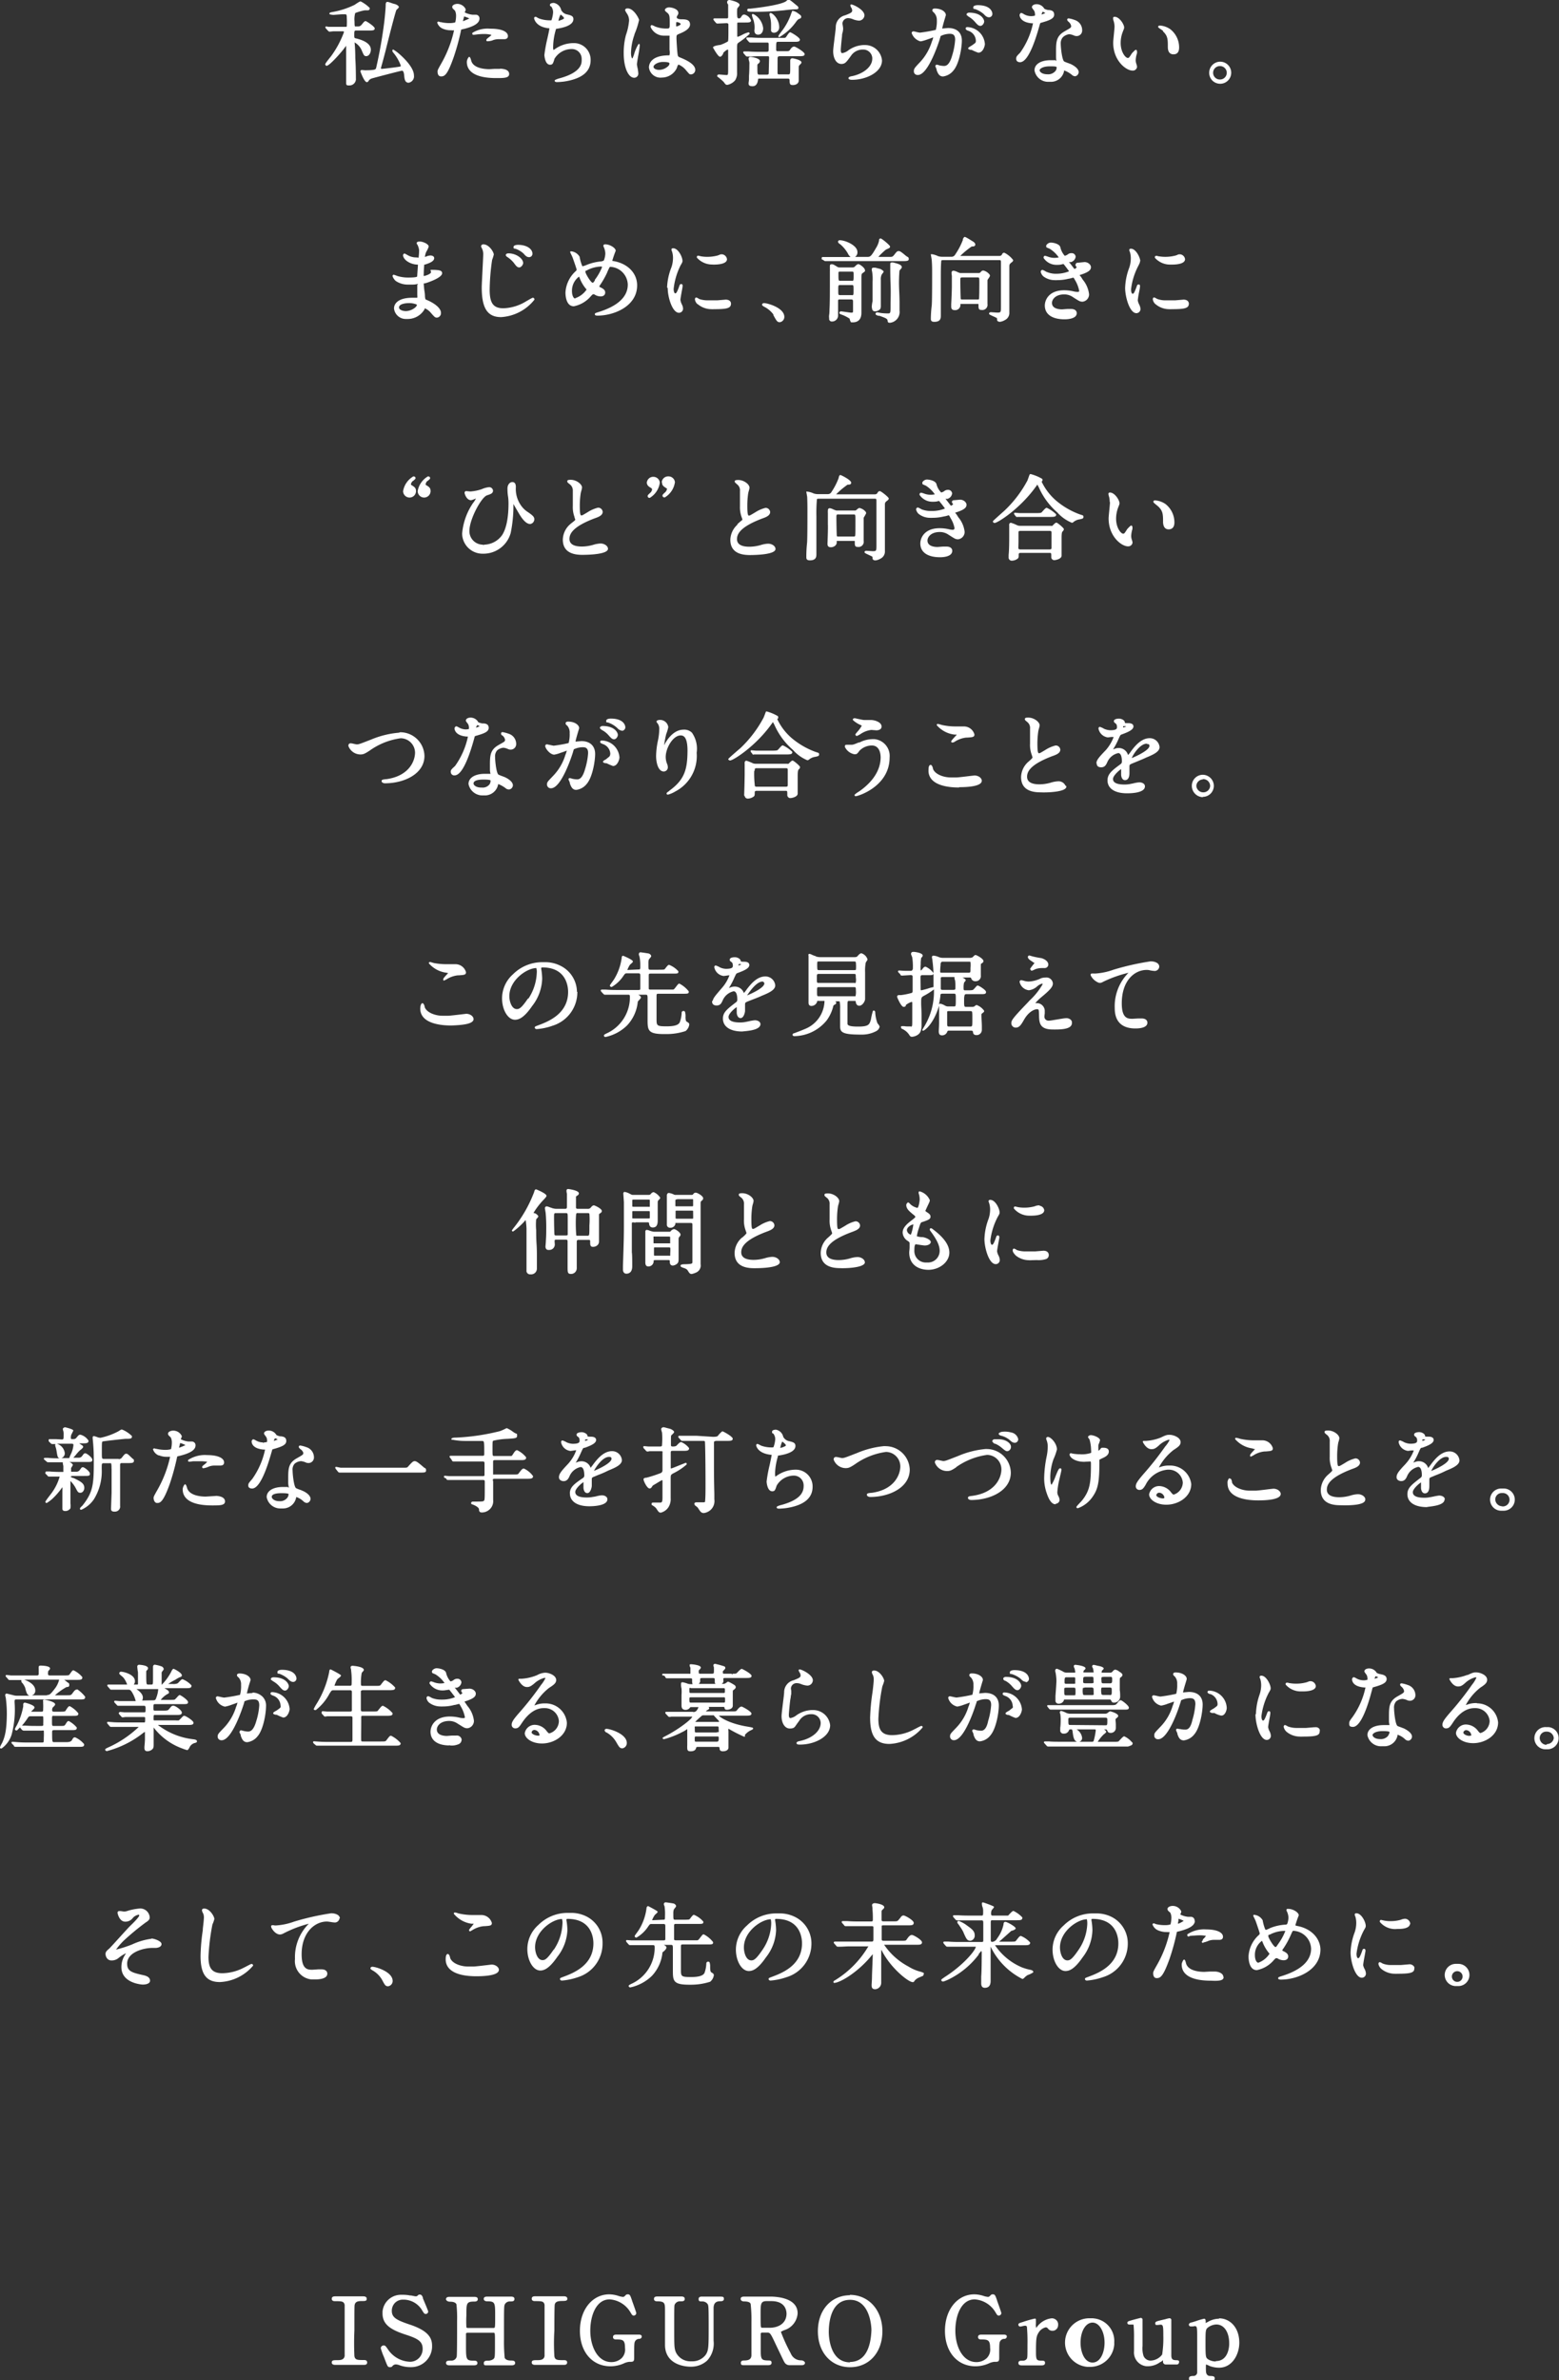 <svg xmlns="http://www.w3.org/2000/svg" width="241.68" height="368.82" viewBox="0 0 241.68 368.82">
  <rect x="0" y="0" width="241.68" height="368.82" fill="#333333" stroke="none"/>
  <path style="fill: #fff" d="M84.72 185.3c0-.36-1.59-1-1.61-1-.2 0-.26.22-.3.4a20.24 20.24 0 01-3.28 5.7l-.18.27a.2.2 0 00.1.15.24.24 0 00.12 0 11.11 11.11 0 001.86-1.7l.06-.06a10.73 10.73 0 01.13 1.32v6.46a.55.55 0 00.61.63.89.89 0 001-.9v-1-.6c0-.71 0-1.44-.05-2.17s-.06-1.46-.06-2.16a9.32 9.32 0 010-1.7l.1-.11c.16-.18.23-.27.23-.36s-.33-.39-.43-.42a1.32 1.32 0 00-.32-.09 11.57 11.57 0 011.7-2.18c.21-.25.32-.36.32-.48zm-8 43.85h5c.54 0 .93 0 .91-.42a3.64 3.64 0 00-1.4-1.16c-.26 0-.34.11-.83.75-.13.16-.13.17-.89.17h-2.87a1.13 1.13 0 01-.2 0v-1.92c0-.2 0-.31.28-.31h3.94c.54 0 .93 0 .9-.44a4 4 0 00-1.39-1.1c-.21 0-.34.14-.64.61-.18.29-.21.29-.33.29h-2.55c-.3 0-.3 0-.3-1 0-1.22 0-1.3.13-1.37a11.07 11.07 0 012.23-.29c1.23-.08 1.45-.1 1.45-.47s0-.27-.24-.38a3.1 3.1 0 01-.34-.2 4.71 4.71 0 00-1-.6.48.48 0 00-.18.06 7.2 7.2 0 01-.91.4 33.85 33.85 0 01-6.77 1c-.23 0-.75 0-.75.24a.14.14 0 00.2.09 9.64 9.64 0 001.93.19h2.58c.39 0 .39 0 .39 2 0 .19 0 .3-.27.3h-4.97a.14.14 0 00-.12.07.12.12 0 000 .14.25.25 0 00.07.09l.25.34a.27.27 0 00.28.24h4.51c.27 0 .29.11.29.31v1.85a.25.25 0 01-.24.11h-5.24l-.67-.06a.14.14 0 00-.12.07.14.14 0 000 .16l.07.09.26.1a.27.27 0 00.28.24h5.43c.26 0 .27.11.27.29 0 2.58 0 2.78-.12 2.91s-.2.15-1.72.15c-.16 0-.27.09-.27.21s0 .19.22.23c.59.23 1 .51 1 .78s.09.46.43.46a1.75 1.75 0 001.06-.35 1.73 1.73 0 00.7-1.59v-2.87c-.07-.24-.06-.32 0-.36s.13-.05.24-.05zm-7.63-79.74a10.07 10.07 0 01-1.84-.18l-.51-.15h-.11a.17.17 0 00-.13.07.16.16 0 000 .15 4.31 4.31 0 002.67 1.43l.31.06-.22.23c-.42.45-.55.61-.55.74v.07c0 .08.06.11.14.11a.11.11 0 00.09-.05l.2-.08a4.11 4.11 0 011.81-.67h.12c.92-.06 1.17-.08 1.17-.49a1.7 1.7 0 00-1.6-1.24h-1.58zM64.42 74.1c0-.15-.11-.28-.34-.28a3.28 3.28 0 00-1.59 2.28 1 1 0 002 0c0-.5-.25-.65-.7-.93a.22.22 0 01-.09-.11.94.94 0 01.22-.46s.5-.33.5-.5zm-2.59 39.44a14.19 14.19 0 00-4.34 1.08l-.29.11c-1.41.55-1.59.62-1.92.62l-.41-.08a2.52 2.52 0 00-.52-.09.34.34 0 00-.34.3.49.49 0 000 .12 2 2 0 001.85 1.31c.45 0 .69-.1 1.45-.6a10.73 10.73 0 014.81-1.91 2.25 2.25 0 012.22 2.22c0 1.31-.94 3.64-4.45 4.12h-.1c-.48.06-.63.08-.63.31s.33.33.5.33c3 0 6.14-1.46 6.14-4.25a3.76 3.76 0 00-3.77-3.66zm10.9 185.48a.16.16 0 000 .11.15.15 0 00.14.15.13.13 0 00.13-.08l.15-.06a4.09 4.09 0 011.81-.66h.12c.92-.06 1.17-.08 1.17-.5a1.7 1.7 0 00-1.6-1.23h-1.41a9.51 9.51 0 01-2.17-.25l-.18-.06a1.18 1.18 0 00-.39-.08.17.17 0 00-.13.07.16.16 0 000 .15 4.29 4.29 0 002.72 1.52h.35l-.29.39a5.4 5.4 0 00-.42.53zm92.58-177.13a.14.14 0 00-.14-.14 1.16 1.16 0 00-1.13-.68 4.49 4.49 0 00-1.15.21 6.43 6.43 0 01-1.74.26c-1.28 0-1.93-.4-1.93-1.18s.48-1.89 3.91-3.19c.52-.18 1.24-.43 1.24-1a.7.7 0 00-.73-.65 5.23 5.23 0 00-1.57.68c-.8.48-.86.52-1 .52s-.25-.15-.25-1.54a13.19 13.19 0 01.14-1.87 4.6 4.6 0 01.11-.45 2.79 2.79 0 00.1-.46c0-.51-.86-1.2-1.75-1.2-.27 0-.54 0-.54.21s.05.19.4.5a1.15 1.15 0 01.4 1v2.33a4.37 4.37 0 00.26 1.72l.12.39c.03.11-.26.36-.59.65a3.26 3.26 0 00-1.18 2.41c0 1.57 1 2.37 3 2.37.88.05 4.02-.02 4.02-.89zm24.86 142.8a.15.15 0 000-.07 2.79 2.79 0 00-2.74-2.64.23.23 0 00-.24.22c0 .15.17.23.34.31h.1a1.68 1.68 0 011.12 1.5c0 .3 0 .31-.56.71l-.15.09c-.35.2-.48.29-.48.42s.23.21.44.22h.27a3.42 3.42 0 001 .39c.63.09.9-.83.9-1.15zm-6.5 3.33a.12.12 0 00-.08 0 4 4 0 01-.67-.09h-.14a.93.93 0 00-.25-.06.21.21 0 00-.21.16.41.41 0 000 .11l.2.46v.09c.15.45.35 1 1 1a2.46 2.46 0 001.61-.92c.92-1.06 1.31-3.59 1.31-4.64 0-1.24-.78-1.95-2.15-1.95l-.89.08c0-.18.35-1.32.48-1.75a1.77 1.77 0 00.09-.35c0-.49-.7-1-1.72-1-.33 0-.38.16-.38.25s0 .17.14.28l.14.14a1.57 1.57 0 01.34 1.11 5.21 5.21 0 01-.15 1.53 24.11 24.11 0 01-2.47.43 6.83 6.83 0 01-.67-.14l-.34-.06a.26.26 0 00-.27.25 1.85 1.85 0 001.41 1.35 4.48 4.48 0 001-.28c.38-.13.86-.29 1-.35a2.81 2.81 0 01-.21.66 7.88 7.88 0 01-1.85 3.2c-.87.92-1 1-1 1.38a.55.55 0 00.51.6h.11c1.34 0 2.79-3.6 3.38-5.51a2.87 2.87 0 00.15-.52 3.21 3.21 0 011.36-.33c.43 0 .86.07.86.91a10.81 10.81 0 01-.46 2.45c-.32 1.51-.87 1.51-1.14 1.51zm2.74-144.49a.28.28 0 00.09-.05 1.71 1.71 0 001.67-1.78 1.73 1.73 0 00-1.78-1.64 1.71 1.71 0 00-1.63 1.7 1.76 1.76 0 001.69 1.77zm0-2.75l.11-.05a1.08 1.08 0 011.08 1.05 1.05 1.05 0 01-1.06 1v.14-.14a1.07 1.07 0 01-1.08-1 1.05 1.05 0 011-1zm-87.88 68.63h1.74c.3 0 .33 0 .35.18s.08.62.57.62.77-.28.77-1.06v-1.38-1.2c0-.36 0-.45.08-.54l.11-.12c.12-.12.2-.21.2-.31a2.25 2.25 0 00-1-.86c-.21 0-.33.12-.5.31a.35.35 0 01-.29.11h-2.39c-.19 0-.21 0-.57-.19a2.34 2.34 0 00-.77-.27c-.09 0-.2.05-.2.28l.09 1.31v3.17c0 1.55 0 2.49-.15 6.7v.57c0 .3.14.64.53.64s.91-.2.91-1.14c0-.7 0-1.91-.06-2.16v-3.6-.9c0-.25.3-.12.51-.12a.07.07 0 00.07-.04zm-.51-3.31c0-.21 0-.21.3-.21h2.12c.29 0 .29 0 .29.14v.97a.8.8 0 01-.26 0h-2.15c-.3 0-.3 0-.3-.15zm0 2.54v-.82c0-.15 0-.15.31-.15h2.09c.31 0 .31 0 .31.19v.81c0 .14 0 .14-.31.14h-2.1c-.31 0-.31 0-.31-.17zm-9.67 42.71a.13.13 0 000 .06c0 1.25 1.13 2 3 2 .29 0 2.81 0 2.81-1.08 0-.41-.44-.62-.87-.62a4.5 4.5 0 00-.8.14 3.74 3.74 0 01-.58.11 4.38 4.38 0 01-.95.09c-1.18 0-1.78-.29-1.78-.86s1.16-1.49 1.27-1.51v.83c0 .24.11.86.6.86s.69-.89.69-1.14v-.85c0-.31 0-.38.18-.48l.84-.35a14.61 14.61 0 001.53-.67c1-.41 2.12-.87 2.12-1.62a1.52 1.52 0 00-1.54-1.39c-1.36 0-2.37 1.35-2.87 2-.14.2-.3.4-.46.6v-.08a1.48 1.48 0 00-1.42-.95 1.62 1.62 0 00-.61.12l-.26.1a12 12 0 00.83-1.6c.3-.65.3-.65.47-.71h.1c1-.36 1.76-.71 1.76-1.21s-.65-.51-.81-.51c-.52 0-.52-.05-.53-.13 0-.3-.52-.57-.9-.57s-.79.13-.79.37.11.24.28.39l.09.09a.91.91 0 01.1.43c0 .24 0 .52-1.07.52a2.5 2.5 0 01-.94-.23 3.16 3.16 0 00-.64-.29s-.22 0-.22.27a1.67 1.67 0 001.46 1.36l.44-.06a3.64 3.64 0 01.45-.05 6.25 6.25 0 01-1.22 2.06l-.11.12c-1 1.06-1.35 1.5-1.35 2s.52.61.71.61c.57 0 .78-.44.93-.77a2.42 2.42 0 011.71-1.42c.5 0 .58.82.58 1.31a.43.43 0 01-.18.37c-1.38.93-2.02 1.42-2.06 2.34zm6.07-5.59a.14.14 0 00.09 0c.13 0 .29.08.29.28 0 .69-2.13 1.66-2.72 1.88.27-.55 1.33-2.16 2.33-2.16zm-3.63-2.72a.13.13 0 00.1 0c.23 0 .26.07.26.07a1.1 1.1 0 01-.45.17c0-.18.04-.24.08-.24zm98.38-210.06h.05a1.71 1.71 0 00-.13-3.42 1.72 1.72 0 00-1.14 2.93 1.73 1.73 0 001.22.49zm0-2.74v-.14.14a1.04 1.04 0 01-.07 2.08 1.04 1.04 0 010-2.08zm-2.79 290.58a.15.15 0 00-.06 0 .15.15 0 000 .13.17.17 0 00.14.12c.05 0 .09 0 .1-.07a3.48 3.48 0 00.63-.18 2.36 2.36 0 011-.22h.83c.47 0 .57-.26.57-.48 0-.69-1-1.14-2.62-1.14a4.65 4.65 0 00-2.9.76.28.28 0 000 .2c0 .05.09.15.2.15a.21.21 0 00.13-.09l.42-.05c.32 0 .65-.05 1-.05a5.48 5.48 0 011.13.08 2.74 2.74 0 01-.45.52zm-89.8-187.61a.54.54 0 00.36-.53s0-1.33-2.28-1.33c0 0-.68 0-.68.34s.07.23.28.27a3.92 3.92 0 011.29.73l.16.14a1.14 1.14 0 00.79.41.11.11 0 00.08-.03zm56.5-66.11v-3.69a2 2 0 01.18-.29 1.66 1.66 0 00.19-.32.15.15 0 000-.11.11.11 0 000-.08 1.71 1.71 0 00-1-.69.43.43 0 00-.36.17.92.92 0 01-.14.14.24.24 0 01-.16.08h-2.96a3.05 3.05 0 01-.43-.17 1.89 1.89 0 00-.57-.19c-.32 0-.32.27-.32.37a3.21 3.21 0 00.05.42v1.73c0 .37-.06 1.9-.1 2.64v.41c0 .37.17.54.55.54a.82.82 0 00.88-.74v-.22h2.64c.16 0 .16 0 .16.1 0 .61 0 .83.48.83a.8.8 0 00.91-.93zm-1.31-.77c0 .07-.16.08-.28.08h-2.26c-.14 0-.26 0-.29-.08s-.07-2.13-.07-2.87c0-.4 0-.47.31-.47h2.34c.3 0 .3 0 .3.86 0 1.25-.02 2.25-.05 2.43zm42.4 178.12l.08.05.31.06-.22.23c-.42.45-.55.61-.55.74v.07c0 .08.06.11.14.11a.11.11 0 00.09-.05l.2-.08a3.83 3.83 0 011.8-.66h.15c.91-.07 1.15-.09 1.15-.5a1.69 1.69 0 00-1.59-1.23h-1.37a9.46 9.46 0 01-2.13-.24 3 3 0 00-.61-.15.16.16 0 00-.13.08.12.12 0 000 .14 4.27 4.27 0 002.68 1.43zm-45.54-102.42s.06 0 .08-.05c1.3 0 3.49-.12 3.49-1 0-.38-.47-.81-1.14-.81l-.56.06c-.67.08-1.92.24-2.23.24h-.9c-1 0-2.34-.42-2.72-1.28 0 0-.1-.66-.38-.66s-.33.4-.33.83a2 2 0 00.56 1.49c.98 1.03 3.01 1.18 4.13 1.18zM66.68 74.1c0-.15-.11-.28-.34-.28a3.28 3.28 0 00-1.59 2.28 1 1 0 002 0c0-.51-.26-.67-.7-.93a.17.17 0 01-.07-.11.89.89 0 01.21-.47s.49-.32.49-.49zm37.67 150.72h1.57c.54 0 .93 0 .9-.43a3.1 3.1 0 00-1.22-.93c-.19 0-.41.22-.65.48-.1.11-.19.21-.66.21-.24 0-.28-.08-.28-.23 0-1.3 0-1.44.07-1.51l.09-.09c.21-.19.33-.31.33-.44s-.36-.41-.69-.49l-.55-.14a2.12 2.12 0 00-.4-.09c-.11 0-.36.09-.36.3a2.57 2.57 0 00.13.53 11.55 11.55 0 010 1.86c0 .19 0 .3-.33.3h-1.79l-.67-.06a.17.17 0 00-.11.06.28.28 0 000 .13.2.2 0 00.1.18l.28.31a.36.36 0 00.25.16 1.25 1.25 0 00.31-.05h1.71c.25 0 .3 0 .32.05a.59.59 0 010 .23v2.63a.46.46 0 01-.34.5 19.53 19.53 0 01-2.13.69s-.47 0-.47.25.54 1.42.94 1.42a.37.37 0 00.27-.12l.22-.32c.06-.05.33-.2.56-.34l.36-.22.22-.13.29-.16s.08 0 .08.11v2.56c0 .74-.1.81-.37.81h-.99c-.18 0-.33 0-.33.2s0 .15.22.28l.11.08a1.37 1.37 0 01.48.48c.24.36.34.52.62.52a2 2 0 001.15-.79 2.35 2.35 0 00.38-1.45v-3c0-.64 0-.64.58-.94a9.22 9.22 0 001.9-1.29v-.16a.17.17 0 00-.16-.09l-.66.26c-.66.26-1.41.58-1.54.6s-.11 0-.11-.18v-2.26c.02-.24.02-.28.37-.28zm97.17 44.28a2.5 2.5 0 00.4 0c2 0 2.67-.13 2.66-.81a.44.44 0 00-.06-.4.68.68 0 00-.61-.24h-.15l-1.3.11h-1.53a3.83 3.83 0 01-1.28-.23 2 2 0 00-.44-.22s-.21 0-.21.29a1.4 1.4 0 00.51.81 3.25 3.25 0 002.01.69zM78.97 122.33a.68.68 0 00.54-.64c0-.72-1.24-1.26-1.25-1.26l-.38-.15a5.62 5.62 0 01-.6-.24c-.34-.22-.53-2.13-.53-2.74a1.4 1.4 0 01.3-1 1.66 1.66 0 011-.43 2.25 2.25 0 01.74.22 1.09 1.09 0 00.4.07.85.85 0 00.83-.88 1.65 1.65 0 00-1.17-1.58 5.52 5.52 0 00-.93-.25c-.2 0-.24.11-.24.21s0 .23.24.34a1.09 1.09 0 01.37.61c0 .26 0 .28-.78.71l-.15.09c-1.35.73-1.41 1.62-1.41 3.12v.64a2.58 2.58 0 00.09.74h-.87c-1.54 0-2.54.61-2.54 1.58a2.2 2.2 0 002.15 1.77h.44a2.09 2.09 0 002-1.69.17.17 0 000-.08 4.46 4.46 0 011.16.65.75.75 0 00.59.19zm-3.11-.76a1.32 1.32 0 01-1.15.47h-.1c-.82 0-1.2-.38-1.2-.63 0-.4.53-.61 1.54-.61.86 0 1 .08 1.09.11a.89.89 0 01-.18.66zm78.5 74.32a.63.63 0 00.63-.63 1.66 1.66 0 00-.19-.69 2.08 2.08 0 01-.23-.66c0-.19.13-.88.22-1.38s.13-.71.13-.78 0-.31-.22-.31-.24.16-.34.45c-.32.86-.44 1-.58 1s-.25-.3-.25-.69a10.63 10.63 0 011.13-3.61c.28-.48.3-.52.3-.72 0-.55-.64-1.94-1.45-1.94-.23 0-.26.13-.26.25l.09.26a3.11 3.11 0 01.15 1 4.61 4.61 0 01-.24 1.43 9.6 9.6 0 00-.64 3.14c0 1.31.68 3.88 1.75 3.88zm47.3 66.21h.32c.59 0 2-.08 2-.83a.86.86 0 00-.74-.75h-.16a.63.63 0 00-.26.07l-.28.1a6 6 0 01-1.58.21h-.1a5.92 5.92 0 01-.92-.08.72.72 0 01-.28-.07h-.14c-.22 0-.24.15-.21.3a3.08 3.08 0 002.35 1.05zm-117.57-113a6.41 6.41 0 00-4.56 1.87 5 5 0 00-1.7 3.72c0 1.81.91 3.33 2 3.33.56 0 1.37-.24 2.66-2.12a7.19 7.19 0 001.56-4.24 9.56 9.56 0 00-.15-1.53v-.16s.11-.06.17-.06c3.69 0 4 2.9 4 3.79 0 3.45-3.16 4.63-4.68 5.2-.4.15-.49.18-.49.33s.17.24.28.24a9.21 9.21 0 002.5-.53 5.43 5.43 0 003.82-5.14.12.12 0 000-.1h-.06a4.56 4.56 0 00-2.67-4.1 5.14 5.14 0 00-2.2-.5h-.48zm-2.17 5.62a.15.15 0 00-.11.06c-1 1.47-1.34 1.59-1.69 1.59-.8 0-1.16-1.2-1.16-2 0-2.52 2.75-4.36 4.18-4.36a2 2 0 01.07.77 7.78 7.78 0 01-1.29 3.96zm3.87-39.18c-.09 0-.45-.09-.67-.13l-.33-.07a.26.26 0 00-.27.25c0 .39.75 1.35 1.4 1.35a4.82 4.82 0 001-.29 9 9 0 00.94-.34 2.81 2.81 0 01-.21.66 8 8 0 01-1.85 3.2c-.87.92-1 1-1 1.38a.58.58 0 00.62.6c1.67 0 3.36-5.45 3.38-5.51l.06-.22c.08-.26.1-.3.08-.3a3.29 3.29 0 011.37-.33c.43 0 .86.07.86.91a10.62 10.62 0 01-.46 2.44c-.45 1.63-1 1.63-1.27 1.63a3.93 3.93 0 01-.71-.09 1.8 1.8 0 00-.43-.11.23.23 0 00-.15.1.22.22 0 000 .17s.16.35.19.46v.1c.18.47.37 1 1 1a2.46 2.46 0 001.61-.92c.92-1.06 1.31-3.59 1.31-4.64 0-1.24-.78-2-2.15-2l-.89.08c0-.19.37-1.43.49-1.83a1.12 1.12 0 00.07-.27c0-.43-.61-1-1.71-1-.33 0-.38.16-.38.26a.29.29 0 00.13.27l.15.14a1.59 1.59 0 01.34 1.12 5 5 0 01-.16 1.53c-.76.19-1.57.32-2.36.42zm-15.91 3.96a.16.16 0 000 .11.53.53 0 00.6.54c1.42 0 2.63-4.29 3-5.6.12-.47.13-.47.18-.49 1.3-.37 2.1-.63 2.1-1.27s-.59-.69-.9-.69h-.13c-.4-.1-.55-.15-.59-.2a1.36 1.36 0 00-1.19-.7c-.37 0-.75.16-.73.51a2 2 0 00.29.41 1.06 1.06 0 01.18.55 1.5 1.5 0 010 .29 1.57 1.57 0 01-.51.07 2.14 2.14 0 01-1-.28c-.3-.17-.37-.2-.47-.2s-.25.2-.25.31.05 1.14 1.9 1.28h.18a12.06 12.06 0 01-2 4.56c-.5.45-.64.6-.66.8zm4.13-7.15l.36.18c-.16.08-.45.19-.57.24a.93.93 0 01.21-.42zm93.49 113h-.22a8.6 8.6 0 01-.9-.08l-.4-.09a.27.27 0 00-.17.2c0 .41.75 1.14 2.26 1.14l.92-.05c.1 0 .13 0 .13.43 0 2.77-.13 4.05-1.37 5.6a6 6 0 01-.34.37c-.54.58-.54.6-.54.67a.15.15 0 00.14.16.24.24 0 00.12 0 4.69 4.69 0 002.3-1.84c.82-1.19 1-2.32 1-5.37a1.63 1.63 0 010-.28s.14-.1.54-.28.92-.47.92-1-.51-.59-.94-.59c-.17 0-.25 0-.41.26a.56.56 0 01-.26.19.85.85 0 010-.23 5.11 5.11 0 010-.67 5.16 5.16 0 00.25-.7c0-.42-1-.8-1.43-.8a.51.51 0 00-.4.2.14.14 0 000 .18 1.25 1.25 0 00.19.26 6 6 0 01.25 1.64 1.73 1.73 0 010 .47 4.57 4.57 0 01-1.64.22zm27.2 40.24a.14.14 0 00-.07.12c0 1.34.68 3.91 1.75 3.91a.63.63 0 00.63-.63 1.7 1.7 0 00-.19-.69 2.08 2.08 0 01-.23-.66c0-.19.13-.88.22-1.38a7.28 7.28 0 00.12-.78c0-.15 0-.31-.21-.31s-.25.2-.34.45c-.31.8-.43 1-.58 1s-.25-.31-.25-.69a10.63 10.63 0 011.13-3.61c.28-.48.3-.52.3-.72 0-.53-.66-1.94-1.45-1.94-.23 0-.26.13-.26.24a1 1 0 00.1.27 3.43 3.43 0 01.14 1 4.62 4.62 0 01-.25 1.43 9.86 9.86 0 00-.56 3zM73.38 77.88a9.87 9.87 0 00-1.74 4.81 3.16 3.16 0 003.14 3.11h.2a4.38 4.38 0 004.19-3.21 21 21 0 00.42-4.49l.45.78.33.56c.44.76 1.1 1.76 1.82 1.76a.74.74 0 00.64-.73c0-.35-.18-.56-1-1.12a3.8 3.8 0 01-.75-.63 4.42 4.42 0 01-1.11-3.24c0-.52-.18-.78-.55-.78s-.75.38-.75 1c0 .19 0 .69.08 1.18s.08 1 .08 1.13c0 2.78-.53 4.21-1 4.92a3.5 3.5 0 01-2.86 1.47v.14l-.1-.14a2.09 2.09 0 01-2.1-2v-.15c0-1.77 1.84-5.21 2.74-5.5.57-.18.92-.3.92-.74a.6.6 0 00-.62-.52 3.78 3.78 0 00-1.15.32 7.06 7.06 0 01-1.75.35l-.64-.06a.25.25 0 00-.25.27c0 .14.3 1.14 1 1.14a2 2 0 00.48-.15l.29-.11-.32.53zm88.22-3.45a.23.23 0 00-.06-.24 7 7 0 00-1.78-.73c-.13 0-.16.08-.33.58l-.15.41a18.06 18.06 0 01-3.61 4.72l-.64.57c-1.11 1-1.11 1-1.11 1.08s.13.22.26.22c.46 0 3.89-2.15 6.36-5.57l.07-.09c.11-.15.19-.25.17-.31a3.51 3.51 0 01.31.56 11 11 0 002.81 3.77 6.1 6.1 0 002.27 1.61.41.41 0 00.28-.15 1.92 1.92 0 01.91-.38c.45-.1.6-.13.6-.37s-.08-.24-.34-.33l-.22-.07a12.12 12.12 0 01-3.71-2.16 9.07 9.07 0 01-2.22-2.92c.07-.05.14-.1.13-.2zm29.12 154.73a.14.14 0 00-.09-.08h-.09a1 1 0 00-.24.8c0 2.28 3 2.62 4.75 2.62 1.3 0 3.49-.12 3.49-1 0-.38-.47-.81-1.14-.81l-.57.06c-.71.09-1.91.24-2.21.24h-.91c-1 0-2.34-.42-2.72-1.25a1.15 1.15 0 00-.17-.58zM88.43 81.2a3.26 3.26 0 00-1.18 2.41c0 1.57 1 2.37 3 2.37.93 0 4-.07 4-.94 0-.43-.54-.82-1.15-.82a4.49 4.49 0 00-1.15.21 6.43 6.43 0 01-1.74.26c-1.28 0-1.93-.4-1.93-1.18s.48-1.89 3.91-3.19c.52-.18 1.24-.43 1.24-1a.7.7 0 00-.73-.65 5.23 5.23 0 00-1.57.68c-.8.48-.86.52-1 .52s-.25-.15-.25-1.54a13.19 13.19 0 01.14-1.87 4.6 4.6 0 01.11-.45 2.59 2.59 0 00.1-.46c0-.51-.86-1.2-1.75-1.2-.39 0-.54.06-.54.21s0 .19.41.5a1.2 1.2 0 01.45 1v2.33a4.37 4.37 0 00.26 1.72c0 .14.09.28.12.4s-.39.38-.75.69zm5.88 32.7c.45.52.62.66.9.66s.57-.38.57-.69-.44-1.37-2.39-1.37a.47.47 0 00-.3.13.14.14 0 00-.09.13c0 .11.1.21.29.35a3.58 3.58 0 011.02.79zm-.3 3.69v.06h-.06c-.35.2-.47.28-.47.4s.22.2.43.22h.12a9 9 0 001 .43c.73 0 1-1.08 1-1.32a2.81 2.81 0 00-2.74-2.63.22.22 0 00-.25.22c0 .16.2.24.45.34a1.68 1.68 0 011.12 1.47c-.04.4-.06.41-.6.81zm-7.74 74.51h1.4c.32 0 .32.06.32.43v3.74c0 .9 0 1.14.54 1.14a.88.88 0 00.88-.86.49.49 0 000-.13v-2-1.88c0-.27 0-.41.3-.41h1.46c.28 0 .32 0 .32.27 0 .52 0 .81.45.81s.92-.3.92-.82v-2.06-1.94c0-.28 0-.27.15-.36s.29-.21.29-.37c0-.37-1.09-.88-1.24-.88s-.3.12-.49.36a.55.55 0 01-.46.18h-1.5c-.24 0-.32-.06-.32-.22v-1.69l.24-.17.11-.08a.37.37 0 00.1-.24c0-.47-1.61-.67-1.63-.67-.18 0-.29.05-.29.3a2.37 2.37 0 00.07.45v1.79c0 .43 0 .53-.32.53h-1.31a2.12 2.12 0 01-.68-.12l-.38-.13a2.11 2.11 0 00-.46-.14.3.3 0 00-.27.3l.12.73a24.92 24.92 0 01.09 2.53c0 .58 0 1-.06 1.85 0 .19-.06.75-.06.81s0 .54.45.54h.16a.84.84 0 00.83-.74.73.73 0 000-.21c-.05-.64-.05-.64.27-.64zm3.34-4.12a.13.13 0 00.1 0h1.37c.13 0 .25 0 .29.12a11.52 11.52 0 010 1.78v.17c0 1.44 0 1.44-.34 1.44h-1.41c-.26 0-.27 0-.29-.11a23.71 23.71 0 01-.06-2.53c.04-.88.04-.88.34-.88zm-3.72.77c0-.77 0-.77.36-.77a.13.13 0 00.1 0h1.32c.34 0 .34 0 .34.86v2.49c0 .09-.18.12-.3.12h-1.44c-.18 0-.27 0-.31-.12s-.07-1.91-.07-2.59zm70.47-102.39a.46.46 0 00.11.35.44.44 0 00.32.17h.11a1.48 1.48 0 00.88-.33c.14-.14.14-.22.14-.62 0-.21.1-.25.31-.25h4.49c.24 0 .25 0 .25.6a.47.47 0 00.46.52c.23 0 1.14-.18 1.14-.7v-1.32-1.49c0-.73.09-.87.14-.92s.21-.2.21-.38-1-1-1.14-1-.28.12-.55.4l-.09.09a.58.58 0 01-.25 0h-4.74a1.21 1.21 0 01-.43-.07 6.6 6.6 0 00-1-.4.27.27 0 00-.27.3 1.62 1.62 0 000 .21 1.67 1.67 0 010 .24v1.37c0 .47 0 2.12-.09 2.85v.38zm1.53-2.39v-1.45c0-.17 0-.25.32-.25h4.52c.28 0 .28.12.28.3v2.27c0 .17 0 .3-.3.3h-4.54c-.3 0-.3-.13-.3-.3l.02-.87zm12.48 68.33h.26a1.46 1.46 0 00.4-.17 19.11 19.11 0 013.91-1.39 7.36 7.36 0 00-2.13 5.49c0 2.6 1.73 3.14 3.19 3.14.31 0 1.87 0 1.87-.89 0-.41-.33-.66-.89-.66h-.54l-.87.05c-.7 0-1.67 0-1.67-2.39 0-3.56 2-5.18 3.86-5.18.08 0 .3 0 .53.07a5.31 5.31 0 00.7.09.71.71 0 00.72-.67c0-.56-.68-.82-1.34-.82a40.66 40.66 0 00-5.74 1.29 10 10 0 01-2.85.6h-.13a2.52 2.52 0 00-.37 0 .23.23 0 00-.19.07.36.36 0 000 .23 2.33 2.33 0 001.28 1.14zm-3.62-111.11l.16.22c0 .1-.29.24-.32.28s-.76-1-.88-1.07a.58.58 0 01.19 0h.1a1 1 0 00.75-.84.6.6 0 00-.64-.55.85.85 0 00-.6.21 1.41 1.41 0 01-.45.2 2.94 2.94 0 01-.69-1.36c-.17-.52-1.15-.69-1.47-.69s-.72.29-.72.53.11.24.29.32l.26.11a4.71 4.71 0 011.4 1.34 3.55 3.55 0 01-.68.07 2.87 2.87 0 01-1-.19 3.35 3.35 0 00-.44-.13c-.14 0-.25.11-.23.33a2.36 2.36 0 002 1.07h.14c.09 0 .44 0 .7-.08s.24 0 .24-.05.7.88.87 1.13a5.22 5.22 0 01-2 .38h-.24a3.83 3.83 0 01-1.32-.32 3.11 3.11 0 00-.55-.28.29.29 0 00-.28.32 1.3 1.3 0 00.41.69 2.89 2.89 0 001.74.58 2.36 2.36 0 00.37 0 7.25 7.25 0 001.76-.21 2.51 2.51 0 00.49-.11l.29-.07s.08.05.25.38a5 5 0 01.65 1.67c0 .06 0 .16-.25.16a2.72 2.72 0 01-.63-.08 6.39 6.39 0 00-1.45-.17c-2.4 0-3 1.54-3 2.36 0 1.36 1.12 2.14 3.07 2.14.44 0 1.88-.07 1.88-.95 0-.45-.42-.65-.84-.65h-.64l-.8.06c-.47 0-1.56-.1-1.56-1 0-.51.51-1.32 1.91-1.32a2.35 2.35 0 011.31.4l.26.17c.76.48.88.56 1.27.56a1.14 1.14 0 001-1.16 4.32 4.32 0 00-1-2.28 3.26 3.26 0 00-.48-.68l.37-.12c1.29-.44 1.4-.8 1.4-1.13s-.42-.77-1-.77l-1 .1a.35.35 0 00-.37.48zm-6.38-30.29a2.14 2.14 0 002.11 1.78h.48a2.07 2.07 0 002-1.69.17.17 0 000-.08 4.16 4.16 0 011.16.65.82.82 0 00.56.26.68.68 0 00.54-.64c0-.72-1.25-1.26-1.25-1.26l-.42-.16a4.3 4.3 0 01-.57-.23c-.34-.22-.54-2.16-.54-2.75a1.41 1.41 0 01.32-1 1.74 1.74 0 011-.48 2.41 2.41 0 01.77.22 1.09 1.09 0 00.4.07.85.85 0 00.83-.88 1.65 1.65 0 00-1.15-1.61 4.54 4.54 0 00-.93-.25c-.2 0-.24.11-.24.21s.09.21.24.34a1.09 1.09 0 01.37.61c0 .26 0 .27-.82.73l-.11.07c-1.35.73-1.41 1.62-1.41 3.12v.66c0 .28 0 .6.05.74v.14l-.11-.14a.13.13 0 00-.08 0h-.7c-1.51 0-2.5.61-2.5 1.57zm3.43-.5a.84.84 0 01-.16.57 1.44 1.44 0 01-1.27.54c-.82 0-1.2-.37-1.2-.62s.53-.61 1.54-.61h.35c.63 0 .73.08.74.12zm-1.86 259.77l.32.36a.29.29 0 00.2.11h12.42l.17-.06c.34-.12.49-.17.53-.39a.24.24 0 000-.08.15.15 0 00-.11-.14 3.34 3.34 0 00-1.18-.91c-.14 0-.29.15-.63.51l-.27.29a2.56 2.56 0 01-.55.05h-2.67a6.5 6.5 0 01.9-1.12l.1-.08c.22-.17.31-.25.31-.36s-.08-.17-.32-.35h.31a.17.17 0 01.15.11c.13.3.2.42.6.42a.77.77 0 00.76-.79v-.54c0-.25-.05-.59-.05-.68a.28.28 0 01.14-.26c.19-.16.28-.24.28-.35 0-.4-1.15-.72-1.24-.72s-.22.09-.4.24a.66.66 0 01-.42.13h-5.34a1.82 1.82 0 01-.59-.1 4.08 4.08 0 00-.85-.34c-.11 0-.21.08-.22.25a.79.79 0 00.08.22 6.25 6.25 0 01.06.87c0 .18 0 .85-.07 1.28v.38a.48.48 0 00.52.52h.11a.79.79 0 00.73-.53.18.18 0 01.19-.12h.26a.84.84 0 01.11.38c.1.74.19 1.4.69 1.53h-2.29c-.83 0-1.61 0-2.05-.05h-.66a.14.14 0 00-.12.07.14.14 0 000 .15zm4-2.87c-.31 0-.32 0-.32-.86 0-.16 0-.27.32-.27h5.4c.32 0 .32.13.32.32 0 .86 0 .86-.32.86zm1 .69h2.69c.12 0 .24 0 .24.11a9.48 9.48 0 01-.34 1.7.23.23 0 01-.21.1h-2a.59.59 0 00.43-.62 1.76 1.76 0 00-.85-1.29zm3.07-149.7c0 .28.12.61.7.61s.76-.4.94-.78a2.41 2.41 0 011.7-1.42c.49 0 .57.81.57 1.3a.49.49 0 01-.23.43c-1.37 1-2 1.53-2 2.5 0 1.25 1.13 2 3 2 .47 0 2.8 0 2.8-1.08 0-.41-.44-.62-.87-.62a5.17 5.17 0 00-.93.16l-.45.09a4.42 4.42 0 01-.92.09c-1.18 0-1.78-.29-1.78-.86s1.15-1.5 1.26-1.52v.84c0 .24.11.86.6.86.32 0 .69-.2.69-1.14v-.85c0-.3 0-.38.19-.48s.49-.21.92-.39 1.18-.48 1.44-.62c1-.41 2.12-.88 2.12-1.63a1.52 1.52 0 00-1.54-1.39c-1.36 0-2.37 1.34-2.87 2a5.3 5.3 0 01-.46.6l-.05-.08a1.49 1.49 0 00-1.41-1 1.67 1.67 0 00-.62.12l-.26.1a11.48 11.48 0 00.82-1.55c.31-.69.31-.7.55-.78 1-.37 1.79-.72 1.79-1.23s-.65-.51-.81-.51c-.52 0-.52 0-.53-.14 0-.28-.48-.56-.9-.56s-.79.13-.79.37.12.24.29.41l.08.06a1 1 0 01.11.44c0 .24 0 .52-1.07.52a2.7 2.7 0 01-.94-.23 2.84 2.84 0 00-.63-.29c-.05 0-.23 0-.23.27a1.7 1.7 0 001.46 1.36l.46-.06a3.56 3.56 0 01.43 0 6.56 6.56 0 01-1.19 2c-1.1 1.14-1.48 1.58-1.48 2.08zm7.8-3c.14 0 .38 0 .38.29 0 .69-2.2 1.68-2.74 1.89.2-.56 1.29-2.23 2.32-2.23zm-3.6-2.75a.73.73 0 01.36 0 1 1 0 01-.46.19c-.03-.15.06-.24.06-.24zm-2.14-34.72c0 .18-.05.68-.1 1.2s-.11 1.1-.11 1.31c0 2.8 2 4.33 3 4.33a.66.66 0 00.71-.6 3.24 3.24 0 00-.13-.49 1.77 1.77 0 01-.08-.52 4 4 0 01.19-1.06 1.5 1.5 0 000-.3c0-.22-.14-.25-.22-.25s-.58.54-.58.54c-.45.72-.48.72-.64.72-.33 0-1.09-.88-1.09-2.33a4.94 4.94 0 01.34-1.78l.1-.26a.88.88 0 00.09-.35c0-.45-.72-1.66-1.49-1.66a.21.21 0 00-.23.21 2 2 0 00.12.51 3.7 3.7 0 01.08.73zm-24.31 4.28a2.72 2.72 0 01-.63-.08 6.41 6.41 0 00-1.46-.17c-2.39 0-3 1.54-3 2.36 0 1.36 1.12 2.14 3.07 2.14.44 0 1.88-.07 1.88-1 0-.45-.42-.65-.84-.65h-.64l-.8.06c-.47 0-1.56-.1-1.56-1 0-.51.51-1.32 1.92-1.32a2.35 2.35 0 011.31.4l.27.17c.75.48.87.56 1.26.56a1.15 1.15 0 001-1.16 4.25 4.25 0 00-1-2.28 3.26 3.26 0 00-.48-.68l.37-.12c1.29-.44 1.4-.8 1.4-1.13s-.42-.77-1-.77l-.91.08c-.32 0-.35.2-.35.28a.41.41 0 00.19.31c0 .1-.29.24-.32.28s-.76-1-.88-1.07a1.21 1.21 0 01.29 0 1 1 0 00.75-.85.6.6 0 00-.64-.55.85.85 0 00-.6.21 1.41 1.41 0 01-.45.2 2.77 2.77 0 01-.74-1.32c-.17-.53-1.14-.69-1.47-.69s-.72.28-.72.52.11.24.29.32l.26.11a4.93 4.93 0 011.39 1.34 3.52 3.52 0 01-.67.07 2.87 2.87 0 01-1-.19 3.1 3.1 0 00-.45-.13.25.25 0 00-.25.23v.1a2.38 2.38 0 002 1.07h.13c.09 0 .43 0 .7-.08s.24 0 .23 0a14.1 14.1 0 01.88 1.13 5.22 5.22 0 01-2 .38h-.25a3.77 3.77 0 01-1.39-.26 3.11 3.11 0 00-.55-.28.29.29 0 00-.28.32 1.26 1.26 0 00.41.69 2.87 2.87 0 001.73.59 2.43 2.43 0 00.38 0 7.33 7.33 0 001.77-.21 2.83 2.83 0 00.47-.1 1.61 1.61 0 01.32-.08 1.37 1.37 0 01.23.39 4.53 4.53 0 01.65 1.63.3.3 0 01-.22.23zm3.41-80.69a4.19 4.19 0 011.32.76c.28.3.48.51.85.51a.52.52 0 00.5-.55s0-1.33-2.28-1.33c0 0-.68 0-.68.33s.09.23.29.28zm6.36 7.69c0 .34.22.54.6.54 1.36 0 2.52-3.92 3-5.62.13-.45.13-.45.19-.47 1.17-.34 2.1-.6 2.1-1.27s-.53-.68-.81-.73h-.13a1.66 1.66 0 01-.59-.2 1.37 1.37 0 00-1.2-.7c-.36 0-.74.17-.72.51a2.46 2.46 0 00.28.41 1 1 0 01.19.55 1.08 1.08 0 010 .3 2 2 0 01-.6.08 2.19 2.19 0 01-1.07-.28c-.3-.18-.37-.21-.47-.21s-.24.2-.24.31.05 1.13 1.89 1.29h.19a12.06 12.06 0 01-2 4.56c-.54.53-.61.64-.61.93zm4.11-7.28a1.87 1.87 0 01.41.2c-.16.08-.47.19-.58.24a1.1 1.1 0 01.17-.44zm2 231.24a.1.1 0 00.08-.05.61.61 0 00.54-.59 1.61 1.61 0 00-.2-.62 1.15 1.15 0 01-.15-.56 11.8 11.8 0 01.3-1.93c.28-1.18.34-1.47.34-1.54s0-.24-.2-.24-.32.25-.72 1.24a7.09 7.09 0 01-.61 1.3c-.13 0-.2-.44-.2-1.31a8.79 8.79 0 01.48-2.6 9.46 9.46 0 00.55-1.55c0-.91-.92-1.94-1.41-1.94a.25.25 0 00-.26.28 1.6 1.6 0 00.1.31 2.74 2.74 0 01.14 1 7.59 7.59 0 01-.18 1.5 18.48 18.48 0 00-.37 3.23 7 7 0 00.41 2.44c.23.67.65 1.67 1.34 1.67zM157.55 80.1a.23.23 0 00.15 0 .11.11 0 00.08 0h5c.53 0 .94 0 .94-.31a.13.13 0 000-.1 5.22 5.22 0 00-1.45-1c-.14 0-.28.14-.63.52a2.23 2.23 0 01-.18.2c-.09.07-.3.1-.78.1h-2.63l-.71-.06a.14.14 0 00-.12.07.12.12 0 000 .14l.07.13zm1.48 180.58a.53.53 0 00.48-.55s0-1.33-2.28-1.33c0 0-.68 0-.68.34s.07.23.29.27a4.14 4.14 0 011.33.69c.29.29.48.48.82.5zm-4.86-36.96h.11a3.87 3.87 0 011 .62c.56.48.69.54.89.54a.67.67 0 00.55-.71c0-.48-.73-1.14-1.9-1.14h-.64a.36.36 0 00-.36.29c.02.16.35.4.35.4zm1.23-1.86s-.43.06-.56.25a.12.12 0 000 .14.49.49 0 00.3.21 3.43 3.43 0 011.32.63l.07.06c.31.28.47.42.82.42a.5.5 0 00.36-.18.53.53 0 00.13-.42 1.36 1.36 0 00-1.1-1 4 4 0 00-1-.13zm5.34-26.6a3.79 3.79 0 001.43-.16.64.64 0 00.41-.67c0-.23-.17-.62-.83-.62l-1.3.11h-1.52a4.15 4.15 0 01-1.29-.21 1.56 1.56 0 00-.43-.23c-.1 0-.22.07-.22.28s.16.48.51.82a3.3 3.3 0 002 .7 2.25 2.25 0 00.38 0zm-1-45.06a.25.25 0 00.06.14.2.2 0 00.12.08 1.33 1.33 0 00.42-.16l.23-.1a3.09 3.09 0 01.95-.15h.44a.55.55 0 00.55-.54c0-.49-.54-.85-1.08-1a13 13 0 01-1.41-.28l-.27-.08a.72.72 0 00-.23-.05.29.29 0 00-.18.21c0 .16.07.36.57.66l.2.14a1 1 0 00.27.15l-.29.36c-.34.45-.4.52-.4.62zm-3.9 110.25a3.53 3.53 0 011 .8c.45.52.62.66.9.66s.57-.39.57-.69-.44-1.37-2.38-1.37c-.19 0-.4.11-.4.26s.03.21.26.34zm-44.74-37.17h1.57c.54 0 .92 0 .92-.34s-1.48-1.14-1.59-1.14-.6.53-.66.63-.13.22-.81.22l-2.52-.16H105.29a.16.16 0 00-.13.08.16.16 0 000 .15l.08.1.33.37a.27.27 0 00.2.09h3.18c.19 0 .3 0 .33.13s.09 2.73.09 6.45c0 1.08 0 2.09-.06 2.69 0 .19 0 .25-.34.25h-1c-.2 0-.33.09-.33.23a.4.4 0 00.18.3c.29.23.35.27.43.42.33.5.46.71.86.71a1.94 1.94 0 001.08-.51 1.86 1.86 0 00.55-1.6v-.84c-.06-2.35-.06-3.66-.06-4.75v-3.3c0-.11.26-.18.37-.18zm65.67-182.8c0-.53-.66-1.94-1.45-1.94-.23 0-.26.13-.26.21a.93.93 0 00.1.3 3.43 3.43 0 01.14 1 4.61 4.61 0 01-.24 1.43 9.66 9.66 0 00-.64 3.14c0 1.34.68 3.91 1.75 3.91a.64.64 0 00.63-.63 1.66 1.66 0 00-.19-.69 2.13 2.13 0 01-.23-.67 13.9 13.9 0 01.23-1.4 7 7 0 00.12-.75c0-.14 0-.31-.22-.31s-.24.16-.34.44c-.31.81-.42 1-.58 1s-.25-.31-.25-.69a10.3 10.3 0 011.13-3.64c.23-.47.25-.5.25-.71zm-20.17 224.5l-.09.05-.16.1c-.35.19-.47.27-.47.4s.23.21.48.23h.06a6.7 6.7 0 001 .45c.73 0 1-1.07 1-1.31a2.82 2.82 0 00-2.75-2.64.23.23 0 00-.24.22c0 .16.19.24.45.34a1.69 1.69 0 011.11 1.54c.08.24.08.24-.44.62zm16.8-6.05a2.29 2.29 0 00-.47-.2c-.21 0-.31.11-.49.32a.45.45 0 01-.36.15h-1.31a2.51 2.51 0 01.05-.31.47.47 0 01.1-.09c.1-.1.18-.17.18-.26s-.18-.28-.81-.39c-.05 0-.26-.06-.39-.09a2.1 2.1 0 00-.34-.07c-.06 0-.26 0-.25.28a1 1 0 00.13.26 4.84 4.84 0 01.1.63h-1.59a.87.87 0 01.05-.28 1 1 0 01.1-.09c.1-.1.18-.17.18-.26 0-.41-1.54-.55-1.56-.55-.23 0-.26.14-.26.23a.94.94 0 00.15.38c0 .18.07.37.09.5a.11.11 0 01-.08.1h-1.29a1 1 0 01-.55-.17 6.18 6.18 0 00-.93-.43.27.27 0 00-.27.29 1.4 1.4 0 00.06.32 7.58 7.58 0 01.13 1.26c0 .3-.09 1.59-.15 2.35v.7a.46.46 0 00.51.49h.04a.81.81 0 00.79-.64H172.06a.19.19 0 01.16.09c.13.28.19.39.49.39a.94.94 0 00.94-.94c0-.14 0-.7-.06-1v-1.11c0-.78 0-.78.16-.88s.26-.24.25-.38-.08-.26-.65-.6zm-6.89 3.77a.16.16 0 00-.09 0h-1.12c-.32 0-.32 0-.32-.91 0-.18 0-.27.32-.27h1.1c.32 0 .33 0 .33.64s-.05.53-.27.54zm.22-1.9c0 .1-.19.12-.31.12h-1.07c-.23 0-.32 0-.32-.25 0-.76.05-.76.36-.76h1.11c.13 0 .19.06.19.22l-.01.67zm2.86 1.72a.26.26 0 01-.26.15h-1.16c-.29 0-.29-.12-.29-.18a2.5 2.5 0 010-.93s.1 0 .32-.07h1s.32 0 .32.2a7.78 7.78 0 01.02.83zm-.33-1.68h-1c-.35 0-.35-.12-.35-.24 0-.74 0-.74.4-.77h.86c.35 0 .35 0 .35.66.04.29.04.35-.35.35zm1.82-1h1.01c.32 0 .32.08.32.45s0 .56-.33.56h-1c-.25 0-.32-.06-.32-.27-.05-.72-.03-.72.27-.72zm1 2.81h-1c-.34 0-.34-.13-.34-.24a2.22 2.22 0 010-.86.48.48 0 01.27-.05.16.16 0 00.09 0h.91c.33 0 .33.13.33.25.03.92-.01.92-.33.92zm1.22 1.17a3.29 3.29 0 01-.35.34 1.61 1.61 0 01-.49.07h-10.01c-.08 0-.12.06-.12.14a.15.15 0 00.07.11l.05.08.19.23a.32.32 0 00.23.13h11.44c.43 0 .69 0 .69-.31s-1.08-1.14-1.25-1.14-.2.03-.52.37zm-38.41 2.28a.16.16 0 000 .09c0 2.84.89 4.05 3 4.05a7.15 7.15 0 005.13-2.55.25.25 0 000-.15.31.31 0 00-.18-.09c-.06 0-.1 0-.91.43l-.56.28a7.43 7.43 0 01-3.07.72c-1.77 0-2.13-1-2.13-2.55a33 33 0 01.61-5 6.51 6.51 0 00.29-.85c0-.4-.71-1.62-1.57-1.62-.28 0-.34.15-.34.28a1.07 1.07 0 00.17.44 1.77 1.77 0 01.12.64c0 .4-.13 1.57-.19 2a31.86 31.86 0 00-.37 3.88zm46.5-39h-.22a3.75 3.75 0 00-1.32.23l-.2.07a8.47 8.47 0 012.25-2.69c.72-.47 1.12-.74 1.12-1.23 0-.74-1.12-1.14-1.7-1.14-.37 0-.51 0-1.41.44a7.57 7.57 0 01-2.25.5h-.36a.14.14 0 00-.12.06.14.14 0 000 .14s.51 1.08 1.29 1.08c.32 0 .55 0 1.16-.55a3.74 3.74 0 011.54-.91.18.18 0 01.14.05 4.63 4.63 0 01-.68 1 47.39 47.39 0 01-3.35 4.25c-1 1.16-1.21 1.52-1.21 1.94a.55.55 0 00.57.54c.46 0 .64-.29.92-.73l.05-.09a4.23 4.23 0 013.39-2.32h.2a2.17 2.17 0 012.16 2 2 2 0 01-1.4 1.86c-.12 0-.18-.06-.4-.32a2.35 2.35 0 00-1.89-1 1.56 1.56 0 00-1.53 1.29c0 .77 1.07 1.6 2.67 1.6 1.86 0 3.86-1.22 3.86-3.21a3.29 3.29 0 00-3.28-2.86zm-1 5.1c-.63 0-1.14-.29-1.14-.51a.47.47 0 01.48-.38.87.87 0 01.78.78.12.12 0 01-.16.06zM150.03 2.46a.14.14 0 00.07.08 4.05 4.05 0 011 .81c.45.52.61.66.9.66s.57-.39.57-.69-.42-1.36-2.34-1.36c-.18 0-.39.12-.39.27s.07.14.19.23zm-2.57 112.46a.14.14 0 00.14.14h.08a.72.72 0 00.29-.1 4.05 4.05 0 011.8-.66h.12c.92-.06 1.17-.08 1.17-.49a1.69 1.69 0 00-1.6-1.24h-1.36a9.46 9.46 0 01-2.13-.24 3 3 0 00-.61-.15.14.14 0 00-.12.07.14.14 0 000 .15 4.27 4.27 0 002.72 1.43 1.43 1.43 0 00.23 0 .19.19 0 00.12 0c0 .07-.2.24-.31.37-.45.49-.54.61-.54.72zM121.17 233.2a2.56 2.56 0 00-.69.24.16.16 0 00-.08.13q0 .21.36.21a10 10 0 001.21-.1c2.67-.43 4-1.53 4-3.29a2.59 2.59 0 00-2.57-2.65h-.11a5.15 5.15 0 00-2.88.94l-.19.13c-.03.03-.07-.11-.07-.52a10.16 10.16 0 01.43-2.56c0-.16 0-.17.26-.2 1.13-.18 2.47-.58 2.47-1.47 0-.51-.41-.6-1-.74a1.31 1.31 0 01-.89-.67 1.43 1.43 0 00-1.14-1.11s-.59 0-.59.31 0 .19.19.3a1.4 1.4 0 01.3.85 4.15 4.15 0 01-.27 1.24s0 .05-.19.05h-.16a4.59 4.59 0 01-1.53-.26l-.54-.27h-.06a.14.14 0 00-.09 0 .28.28 0 00-.12.21s.16 1.23 2.25 1.46h.15c0 .16-.16.89-.31 1.6a21.23 21.23 0 00-.47 2.56s.08 1.5.87 1.5c.4 0 .46-.18.69-.88a3.09 3.09 0 012.68-1.55 1.51 1.51 0 011.5 1.46 2.18 2.18 0 010 .24c-.03 1.29-1.12 2.2-3.41 2.84zm.12-9.79c.17.1.54.42.54.56s-.62.36-.87.4a4.39 4.39 0 01.29-.96zm16 .68H137.06a14.11 14.11 0 00-4.2 1.07l-.42.16c-1.41.55-1.59.62-1.93.62l-.4-.08a2.7 2.7 0 00-.53-.09.34.34 0 00-.34.3.25.25 0 000 .12 2 2 0 001.86 1.31c.44 0 .68-.1 1.44-.6a10.8 10.8 0 014.81-1.91 2.25 2.25 0 012.22 2.23c0 1.3-.94 3.63-4.45 4.11h-.1c-.49.06-.63.08-.63.31s.33.33.5.33c3 0 6.14-1.46 6.14-4.25a3.75 3.75 0 00-3.78-3.62zm-13.23 45.69s-.58.06-.58.31.3.25.55.25c2.25 0 4.66-1.21 4.66-3a2.63 2.63 0 00-2.62-2.35h-.25a4.38 4.38 0 00-2.5.92 2 2 0 01-.78.32c-.12 0-.25-.06-.25-.51 0-.21.12-1.54.19-2.08a4.9 4.9 0 01.1-.61c0-.24.08-.47.08-.55v-.49a3.2 3.2 0 01-.05-.37.87.87 0 01.9-.8 1.74 1.74 0 01.64.13 3.28 3.28 0 001 .25.85.85 0 00.86-.82c0-.87-1.73-1.68-2-1.68a.21.21 0 00-.12 0c-.08.07-.15.18 0 .29a.14.14 0 000 .09.89.89 0 01.22.55c0 .3-.26.41-1.08.74a1.9 1.9 0 00-1.47 1.84c0 .24-.1 1-.19 1.73s-.21 1.68-.21 2c0 1.11.53 1.91 1.27 1.91s.75-.22 1.18-.81l.3-.41a2.13 2.13 0 011.82-1h.11a1.39 1.39 0 011.38 1.28.86.86 0 010 .17c-.05 1.19-1.33 2.3-3.2 2.7zm17.11-119.34h-.81c-.39 0-.78-.05-1-.05a.16.16 0 00-.13.08.16.16 0 000 .15l.08.1.25.24c0 .13.11.22.28.22l1.33-.08c.26 0 .31.1.31.25v2.09c0 .33 0 .4-.32.47a11 11 0 01-1.48.29h-.31c-.27 0-.3.18-.3.26s.62 1.56 1 1.56.36-.21.35-.28a2.79 2.79 0 01.91-.49s.09 0 .09.16v2.28c0 1.09 0 1.19-.06 1.32s0 .05-.28.05h-.22c-.16 0-.46 0-.69-.05h-.31a.3.3 0 00-.18.06.15.15 0 000 .13c0 .15.1.21.23.26a2.57 2.57 0 011 .84c.15.24.22.36.48.36a1.87 1.87 0 00.76-.23c.36-.21.71-.5.71-1.57v-1.55c0-.68-.06-1.47-.06-1.74 0-1 0-1 .41-1.25a10.7 10.7 0 001.57-1 10.45 10.45 0 01-1.61 5.93l-.16.28a.14.14 0 000 .17.13.13 0 00.1 0 .1.1 0 00.07 0c.06 0 1.48-.82 2.4-3.85a.61.61 0 000 .14v2.44c0 .6-.05 1.17-.05 1.37s0 .64.51.64a.84.84 0 00.8-.55c.06-.16.1-.18.35-.18h3.41a.25.25 0 01.24.18c0 .13 0 .51.55.51a.81.81 0 00.82-.8v-.52c0-.58-.07-1.46-.07-1.69s0-.26.09-.34c.27-.2.34-.25.34-.41a2.42 2.42 0 00-1.19-.91 1.18 1.18 0 00-.34.23.7.7 0 01-.32.06h-.94c-.33 0-.33 0-.32-1.39.07-.53.09-.58.4-.58h2.31c.4 0 .69 0 .69-.33s-1.14-1-1.27-1-.13 0-.47.39a2.78 2.78 0 01-.25.25c-.06.05-.14.1-.84.1h-.33c-.3 0-.32 0-.32-.4a3 3 0 01.07-.78l.1-.14c.11-.12.16-.18.16-.26s-.25-.32-.54-.41h1.1c.11 0 .23 0 .28.11a.64.64 0 00.58.47h.13a.79.79 0 00.79-.68.56.56 0 000-.18v-.68-.58c0-.57 0-.57.06-.6s.35-.19.35-.39c0-.4-1.08-.95-1.22-.95s-.2.08-.4.28l-.08.07a.87.87 0 01-.42.09h-4.17a1.69 1.69 0 01-.7-.15 2.53 2.53 0 00-.73-.19c-.08 0-.27 0-.27.24a1.82 1.82 0 00.07.36.43.43 0 010 .1 19.65 19.65 0 01.17 2 3 3 0 00-1.24-1 .56.56 0 00-.37.23c-.22.29-.27.35-.37.36a4.25 4.25 0 010-.94 4.55 4.55 0 01.08-1c.23-.24.23-.32.23-.36 0-.46-1.35-.58-1.36-.58-.21 0-.45 0-.45.36a4.45 4.45 0 00.18.46 9.21 9.21 0 01.1 1.84c-.08.18-.11.28-.34.28zm9.23 6.24c.34 0 .34 0 .34 1.19s0 1.2-.34 1.2h-3.23c-.33 0-.34 0-.34-.69v-1.55c0-.13.07-.15.29-.15zm-4.59-7.1v-.22c.07-.27.14-.33.31-.34h4c.22 0 .31 0 .33.08a4.51 4.51 0 010 .9c0 .73 0 .73-.36.73h-4c-.21 0-.31 0-.34-.09a7.57 7.57 0 01.06-1.06zm2.25 2.34a7.74 7.74 0 01.05 1.08c0 .31 0 .39-.35.39h-1.59c-.22 0-.33 0-.33-.25v-1.59c0-.1.08-.15.3-.15h1.83a.28.28 0 000 .13.79.79 0 00.09.39zm-2.27 2.32c0-.15 0-.26.35-.26h1.7c.31 0 .33 0 .33.79 0 1.19 0 1.19-.32 1.19h-.86a1 1 0 01-.47-.12 2.42 2.42 0 00-.75-.31.23.23 0 00-.23.16 9.75 9.75 0 00.25-1.45zm-3.09-2.63c0-.42 0-.5.34-.5h1.06c.33 0 .58 0 .61-.26v2.11a5.23 5.23 0 00-.81.21 10.3 10.3 0 01-1.05.28c-.1 0-.13 0-.13-.21zM142.65 6.4h.15a7.51 7.51 0 00.92-.27c.37-.13.84-.29.95-.35a2.81 2.81 0 01-.21.66 8.14 8.14 0 01-1.79 3.14c-.9.94-1 1.09-1 1.44a.58.58 0 00.14.42.62.62 0 00.48.18c1.67 0 3.36-5.45 3.38-5.51l.06-.21c.08-.27.1-.31.08-.31a3.29 3.29 0 011.4-.35c.43 0 .86.07.86.91a10.62 10.62 0 01-.46 2.44c-.45 1.63-1.05 1.63-1.28 1.63a4.05 4.05 0 01-.71-.09 1.72 1.72 0 00-.42-.11.23.23 0 00-.15.1.22.22 0 00-.05.17s.16.35.19.46v.1c.18.46.37 1 1 1a2.46 2.46 0 001.61-.92c.92-1.06 1.31-3.59 1.31-4.64 0-1.24-.78-1.95-2.15-1.95l-.89.08c0-.19.37-1.43.49-1.83a1.51 1.51 0 00.07-.27c0-.43-.61-1-1.72-1-.34 0-.37.18-.37.26a.29.29 0 00.13.27l.15.15a1.57 1.57 0 01.41 1.1 5 5 0 01-.16 1.53 24.11 24.11 0 01-2.47.43 5.46 5.46 0 01-.63-.13 2 2 0 00-.38-.07.26.26 0 00-.26.26 2 2 0 001.32 1.28zm4.82 33.39h-.05a.08.08 0 00-.07 0h-1.3a2 2 0 01-.66-.11 3.17 3.17 0 00-.87-.28h-.1a.16.16 0 00-.11 0 .14.14 0 000 .11l.12.69c.07.75.07 1.6.07 2.06 0 1.62 0 4.78-.07 5.15a19.21 19.21 0 00-.13 2c0 .41.26.46.55.46 1 0 1-.6 1-1v-3-2.84c0-.9 0-1.8.07-2.62 0-.09.18-.1.36-.1h8.57c.32 0 .32 0 .32.51v6.54c0 1.08 0 1.08-.62 1.08l-.92-.06c-.18 0-.3.08-.3.21s.08.17.7.45a4.38 4.38 0 01.43.21c.08 0 .08 0 .11.21v.11c0 .19.22.3.44.3a2 2 0 00.77-.27 1.23 1.23 0 00.69-1.21v-7.1c0-.34.07-.41.43-.69a.44.44 0 00.17-.29 3.85 3.85 0 00-1.36-1.14c-.21 0-.25 0-.42.33a.45.45 0 01-.37.16h-6.06a13 13 0 011.77-1.46c.22 0 .56 0 .56-.31s-.47-.53-.48-.54c-1-.64-1.12-.64-1.17-.64s-.24.18-.28.4v.09a10.68 10.68 0 01-1.18 2.24.65.65 0 01-.61.35zm2.69-35a1.68 1.68 0 011.12 1.5c0 .31 0 .32-.56.71l-.2.13c-.33.19-.43.26-.43.38s.22.2.43.22h.11a8.18 8.18 0 001 .43h.05c.73 0 1-1.08 1-1.32a2.82 2.82 0 00-2.74-2.64.24.24 0 00-.25.23c.06.21.23.28.48.36zm29.07 42.42a3.25 3.25 0 002 .7 2.5 2.5 0 00.4 0c2 0 2.67-.13 2.67-.86 0-.23-.17-.62-.83-.62l-1.3.11h-1.53a3.59 3.59 0 01-1.28-.23 1.9 1.9 0 00-.43-.22c-.1 0-.22.07-.22.28a1.18 1.18 0 00.52.84zm2.18-6.21h.3c.59 0 2-.08 2-.84a.87.87 0 00-.73-.75h-.18a.55.55 0 00-.25.07 2.34 2.34 0 01-.28.11 6.28 6.28 0 01-1.68.21 5.92 5.92 0 01-.92-.08.77.77 0 01-.28-.07h-.14c-.22 0-.24.15-.21.3a3.12 3.12 0 002.37 1.05zm-1.33-36.38l.21.15a.11.11 0 000 .09c.75.71.75 1.25.75 2.42 0 1 .54 1.14.87 1.14.59 0 .88-.36.88-1.07a3.57 3.57 0 00-1.38-2.83 3.15 3.15 0 00-1.6-.56c-.22 0-.27.11-.27.21s.12.17.54.45zm-19 182.16a1.69 1.69 0 00-.68.15 6.23 6.23 0 01-1.68.21 5.35 5.35 0 01-.89-.08l-.44-.1c-.08 0-.25 0-.22.3a3.09 3.09 0 002.38 1.12h.33c.59 0 2-.08 2-.85a.8.8 0 00-.64-.67.38.38 0 00-.18-.08zm5.09-28.25a.6.6 0 00-.15-.48 1 1 0 00-.78-.27c-.19 0-.71.09-1.26.18s-1.16.2-1.36.2h-.1a.62.62 0 01-.61-.54.49.49 0 010-.12 3.63 3.63 0 01.05-.44v-.49a1.24 1.24 0 00-1.23-1.13h-.23a7.58 7.58 0 01.95-.93c1.2-1 1.77-1.55 1.77-2.11a1 1 0 00-1.14-.92 2.07 2.07 0 00-.69.11 4.74 4.74 0 01-1.94.51 2.69 2.69 0 01-.69-.11 2.43 2.43 0 00-.46-.1.25.25 0 00-.24.25 1.64 1.64 0 001.44 1.31 2.31 2.31 0 001.28-.6 2 2 0 01.77-.43s.07 0 .08.1a10.55 10.55 0 01-2 2.5l-.37.4c-2.48 2.57-2.48 2.74-2.48 3.18a.68.68 0 00.68.64c.58 0 .85-.47 1.28-1.21.76-1.34 1.68-1.64 2-1.64s.31 0 .34 1.14.25 2 2.14 2c1.41.02 2.95-.06 2.95-1zm15-76.5c.33 0 .89-.14.89-1.07a3.61 3.61 0 00-1.39-2.86 3.24 3.24 0 00-1.6-.56c-.23 0-.27.11-.27.21s.05.16.57.58l.19.16c.74.71.74 1.25.74 2.46.05.9.5 1.08.87 1.08zM172.78 4.1c0 .18-.05.68-.1 1.2s-.11 1.1-.11 1.31c0 2.8 2 4.33 3 4.33a.65.65 0 00.7-.6 3.37 3.37 0 00-.12-.48 1.6 1.6 0 01-.09-.53 3.8 3.8 0 01.2-1.07 1.4 1.4 0 000-.29c0-.22-.13-.25-.21-.25s-.58.54-.58.54c-.45.72-.48.72-.64.72-.34 0-1.1-.88-1.1-2.33a4.74 4.74 0 01.35-1.78l.09-.24a.88.88 0 00.1-.38c0-.45-.72-1.65-1.49-1.65a.21.21 0 00-.23.21 1.72 1.72 0 00.11.51 3.58 3.58 0 01.12.78zM85.17 268.6c-.12 0-.18-.06-.4-.32a2.33 2.33 0 00-1.89-1 1.56 1.56 0 00-1.53 1.29c0 .77 1.07 1.6 2.67 1.6 1.86 0 3.86-1.22 3.86-3.21a3.3 3.3 0 00-3.27-3h-.22a3.72 3.72 0 00-1.32.24l-.23.07a8.56 8.56 0 012.26-2.7c.72-.47 1.12-.74 1.12-1.23 0-.74-1.12-1.14-1.7-1.14a2.85 2.85 0 00-1.24.37l-.17.07a7.57 7.57 0 01-2.25.5h-.36a.14.14 0 00-.12.06.14.14 0 000 .14s.51 1.08 1.29 1.08c.28 0 .51 0 1.16-.55a3.74 3.74 0 011.58-.87c.1 0 .14 0 .14.05a5 5 0 01-.68 1.05 45.69 45.69 0 01-3.34 4.26c-1 1.14-1.21 1.5-1.21 1.93a.55.55 0 00.57.54c.47 0 .65-.3 1-.82s1.55-2.32 3.39-2.32h.2a2.17 2.17 0 012.16 2 2 2 0 01-1.47 1.91zm-1.61.36a.13.13 0 00-.07 0c-.6 0-1.08-.3-1.08-.51a.44.44 0 01.44-.38v-.14.14a.87.87 0 01.78.76.11.11 0 01-.07.13zM86 357.1c.12-.49.6-.53 1.12-.54s.83 0 .83-.35c0-.14-.07-.38-.54-.38H83c-.2 0-.57 0-.57.38 0 .14.06.37.47.37 1.07 0 1.41 0 1.52.58v7.94c-.11.58-.61.63-1.15.63s-.84 0-.84.36.39.37.56.37h4.39c.18 0 .54 0 .54-.37 0-.08 0-.36-.45-.36-1.08 0-1.43 0-1.53-.61a33.2 33.2 0 010-4c0-3.47.04-3.91.06-4.02zm7.41-56a4.54 4.54 0 00-2.67-4.21 5.22 5.22 0 00-2.16-.47h-.57a6.4 6.4 0 00-4.56 1.88 5 5 0 00-1.7 3.72c0 1.81.92 3.33 2 3.33.55 0 1.36-.24 2.65-2.12a7.16 7.16 0 001.56-4.13 9.56 9.56 0 00-.15-1.53v-.16s.06-.06.18-.06c3.69 0 4 2.9 4 3.79 0 3.44-3.17 4.63-4.69 5.2-.4.15-.49.18-.49.33s.17.24.29.24a10 10 0 002.5-.53 5.43 5.43 0 003.81-5.2zm-7.54 1a.18.18 0 00-.07.05c-1 1.47-1.34 1.59-1.7 1.59-.79 0-1.15-1.19-1.15-2 0-2.52 2.74-4.37 4.17-4.37a1.86 1.86 0 01.07.76 7.74 7.74 0 01-1.32 3.97zm-6.63 63.69c-.34 0-.81-.05-1-.41a25 25 0 01-.11-2.87c0-5 0-5.14.12-5.41a.85.85 0 01.78-.47c.42 0 .72 0 .72-.39 0-.14-.06-.36-.53-.36h-3.69c-.36 0-.54.12-.54.35s.2.38.53.38c1.24 0 1.24.22 1.24 2.27 0 1.86 0 1.86-.26 1.86h-4a.26.26 0 01-.2-.1 18 18 0 010-1.89c0-1.82 0-2.1 1.2-2.1.17 0 .57 0 .57-.38 0-.16-.08-.35-.54-.35h-3.86c-.44 0-.53.2-.53.36s.21.39.62.39c.2 0 .81 0 1 .4a19.7 19.7 0 01.1 2.55c0 1.7 0 5.24-.06 5.56a.82.82 0 01-.85.62c-.47 0-.8 0-.8.36 0 .09 0 .37.53.37h3.79c.13 0 .54 0 .54-.34s-.26-.38-.51-.38c-1.26 0-1.26-.14-1.26-2.47v-1.74a.28.28 0 01.23-.12h4c.25 0 .26 0 .26 1.3 0 2.54 0 2.54-.24 2.78a1.4 1.4 0 01-.79.25h-.13c-.16 0-.57 0-.57.37s.16.35.47.35h3.86c.44 0 .53-.2.53-.37-.01-.37-.38-.37-.62-.37zm-9.62-95.37a1 1 0 00.43.07 2.61 2.61 0 00.93-.17.77.77 0 00.58-.73.11.11 0 000-.08.76.76 0 00-.84-.57h-.64l-.8.06c-.47 0-1.56-.1-1.56-1 0-.51.51-1.32 1.92-1.32a2.28 2.28 0 011.3.41l.28.17c.74.47.86.55 1.25.55a1.15 1.15 0 001-1.16 4.28 4.28 0 00-1-2.29c-.24-.35-.44-.65-.47-.67a2.85 2.85 0 01.36-.13c1.29-.44 1.4-.8 1.4-1.13s-.41-.76-1-.76l-.91.07c-.32 0-.35.19-.35.28a.41.41 0 00.19.31c0 .1-.29.24-.32.28s-.75-1-.88-1.07a1.21 1.21 0 01.29 0 1 1 0 00.75-.85.6.6 0 00-.64-.55.87.87 0 00-.6.22 1.2 1.2 0 01-.45.19 2.86 2.86 0 01-.69-1.35c-.17-.53-1.14-.69-1.47-.69s-.72.28-.72.52.11.24.29.32l.26.11a4.71 4.71 0 011.4 1.34 3.55 3.55 0 01-.68.07 3 3 0 01-.94-.18 2.18 2.18 0 00-.45-.14.25.25 0 00-.25.22.22.22 0 000 .11 2.36 2.36 0 002 1.07h.14c.09 0 .44-.05.7-.09s.24 0 .24 0 .7.88.87 1.13a5.07 5.07 0 01-1.93.38h-.26a3.84 3.84 0 01-1.41-.26 2.56 2.56 0 00-.55-.27.28.28 0 00-.27.31 1.22 1.22 0 00.4.69 2.91 2.91 0 001.75.59 2.55 2.55 0 00.38 0 6.59 6.59 0 001.74-.22 2.83 2.83 0 00.47-.1l.32-.08s.08.07.24.38a5.1 5.1 0 01.65 1.68c0 .06 0 .15-.25.15a2.57 2.57 0 01-.62-.08 6.54 6.54 0 00-1.46-.17c-2.4 0-3 1.54-3 2.36 0 1.34 1.09 2.12 2.93 2.12zm4.23 35.82c1.3 0 3.49-.12 3.49-1 0-.38-.49-.81-1.14-.81l-.51.06c-.68.08-2 .24-2.27.24h-.91c-.87 0-2.32-.36-2.71-1.28 0 0-.11-.66-.38-.66s-.33.44-.33.83c.01 1.7 1.7 2.62 4.76 2.62zm50.32 59.52a1.7 1.7 0 01-1.58-1.07 27.18 27.18 0 01-1.52-3.31c0-.06 0-.07.48-.29a2.93 2.93 0 002.1-2.62c0-2.4-3.24-2.59-4.24-2.59h-4c-.18 0-.59 0-.59.35s.37.4.55.4.9 0 1 .4a22.33 22.33 0 01.12 2.84v5.05c0 .4-.12.86-1.08.86-.2 0-.56 0-.56.36s.17.37.52.37h3.67c.16 0 .57 0 .57-.37 0-.14 0-.36-.45-.36-1.23 0-1.23-.22-1.23-1.95v-2.25a.27.27 0 01.22-.12h.82c.42 0 .51.16 1.31 1.87l.23.48c.52 1.07 1 2.12 1.08 2.21a.89.89 0 00.79.49h1.9c.46 0 .51-.26.51-.37s-.2-.38-.62-.38zm-4.8-5.05h-1.2c-.25 0-.26 0-.26-2.13 0-1.54 0-2 .93-2h.73c2.13 0 2.36 1.39 2.36 2-.05 1.58-1.43 2.13-2.61 2.13zm-6.39-92.8a23.57 23.57 0 002.35 1.2h.15a.16.16 0 000-.14.4.4 0 000-.13 2.66 2.66 0 01.85-.68c.38-.18.42-.21.42-.31a.15.15 0 00-.1-.14 10.2 10.2 0 00-.76-.15c-2.94-.48-4.34-1.51-4.45-1.7h4.11c.57 0 .94 0 .94-.33s-1.42-1.08-1.52-1.08-.29 0-.72.56c-.16.18-.16.19-.89.19h-3.94a1 1 0 01.22-.2c.13-.06.3-.14.3-.31a.28.28 0 00-.1-.19h2.22c.22 0 .22 0 .24.11.07.29.15.33.44.33.32 0 .86-.18.86-.63v-.29-.64-.89c0-.54 0-.54.12-.62s.34-.23.34-.45a.46.46 0 00-.19-.3 8.48 8.48 0 00-.93-.52h-.15a2.59 2.59 0 01-.29.22.67.67 0 01-.41.11h-.21a.89.89 0 00.25-.26 1.85 1.85 0 000-.47c0-.11 0-.18.32-.18h3.14c.54 0 .92 0 .92-.33s-1.42-1.08-1.52-1.08-.26.1-.7.57c-.14.16-.17.18-.73.18v.14l-.16-.14h-1c-.29 0-.34 0-.34-.2v-.2a.54.54 0 00.12-.11l.11-.12c.08-.08.15-.15.15-.24a.26.26 0 00-.15-.27 13.85 13.85 0 00-1.41-.39c-.28 0-.29.19-.29.23a.91.91 0 00.08.29 1 1 0 000 .11 5.8 5.8 0 010 .59c0 .23 0 .31-.38.31h-1.58c-.39 0-.39 0-.39-.34 0-.13 0-.21.06-.24s.26-.24.26-.37c0-.43-1.47-.52-1.49-.52s-.18 0-.23.05a.5.5 0 000 .21.88.88 0 00.11.27v.76c0 .26 0 .18-.3.18h-3.71a.26.26 0 00-.14 0h-.13a.14.14 0 00-.1.15.15.15 0 00.13.13h.15l.2.2a.26.26 0 00.28.23h3.54c.29 0 .34 0 .35.26a1.77 1.77 0 00.06.65h-.2a2.1 2.1 0 01-.51-.06 4.91 4.91 0 00-.82-.24c-.22 0-.25.12-.25.2a2.35 2.35 0 00.07.77 5.81 5.81 0 010 1v1.59c0 .23 0 .72.64.72a.81.81 0 00.65-.32c.06-.1.09-.11.25-.11h1.09a1.56 1.56 0 01-.3.55.47.47 0 01-.38.19v.12l-.09-.13H103.28a.17.17 0 00-.13.07.16.16 0 000 .15l.07.1.36.38a.32.32 0 00.18.1 1.17 1.17 0 00.3-.05h3.25c0 .32-2 1.91-4.12 3l-.21.11c-.21.12-.26.14-.26.24s.16.14.24.14a13.85 13.85 0 002.61-1l.15-.08a4.3 4.3 0 00.82-.49v2.48a4.34 4.34 0 000 .51c0 .46.33.46.51.46.67 0 .82-.3.88-.57 0-.11.25-.11.26-.11h3.18a.18.18 0 01.18.15c0 .2 0 .53.51.53s.87-.22.87-.58v-.84-1.64c0-.11-.05-.39 0-.41zm-4.44-7.24v-.44c0-.17.06-.2.37-.2h1.55c.35 0 .35 0 .35.57a.41.41 0 00.11.34h-2.6a.54.54 0 00.17-.27zm-1.5.88a.16.16 0 00.11.05h4.95c.27 0 .28 0 .28.37s0 .37-.28.37h-4.95c-.27 0-.28 0-.28-.37s-.03-.4.12-.42zm.11 2.29c-.24 0-.28 0-.28-.52 0-.26 0-.31.27-.31h5c.26 0 .26 0 .26.41s0 .42-.26.42zm.8 3.69h3.2c.26 0 .26 0 .26.52a1 1 0 010 .36h-.22a.14.14 0 00-.09.05h-3.12c-.27 0-.27 0-.27-.47s-.08-.46.19-.46zm3.2 2.36a.14.14 0 00-.09 0h-3.08c-.28 0-.28 0-.28-.4s0-.41.28-.41h3.17c.27 0 .27 0 .27.34s-.05.47-.32.47zm.28-3.06a.14.14 0 00-.09 0h-3.57a10.14 10.14 0 01.89-.83.51.51 0 01.41-.2h1.4a.5.5 0 01.16 0s.54.6.65.7a1.64 1.64 0 01.21.25zM63.48 360.2c-2.05-.69-2.74-1.09-2.74-2.12a1.77 1.77 0 01.48-1.22 1.72 1.72 0 011.23-.51h.15a3.36 3.36 0 012.89 1.75c.25.38.3.47.51.47a.38.38 0 00.38-.37c0-.15-.81-2-.82-2.06v-.1c-.09-.22-.2-.47-.45-.47a.35.35 0 00-.33.12l-.09.08a.43.43 0 01-.24.07c-.07 0-.52-.09-.71-.13h-.15a5.74 5.74 0 00-1.08-.11h-.34a2.86 2.86 0 00-2.87 2.6v.3c0 1.74 1.35 2.54 3.54 3.26 2 .64 2.68 1.08 2.68 2.22a2 2 0 01-.55 1.4 1.94 1.94 0 01-1.39.6 4.29 4.29 0 01-3.41-1.88l-.1-.15c-.29-.4-.35-.5-.59-.5a.44.44 0 00-.45.43 9.39 9.39 0 00.49 1.36l.27.71c.29.73.34.86.63.86s.26 0 .52-.27a.67.67 0 01.46-.15 1.77 1.77 0 01.55.13 4.94 4.94 0 001.65.29h.15a3.23 3.23 0 003.23-3.08v-.12c.03-1.18-.39-2.39-3.5-3.41zm59.6-63.23a5.22 5.22 0 00-2.16-.47h-.57a6.4 6.4 0 00-4.56 1.88 5 5 0 00-1.71 3.72c0 1.81.91 3.33 2 3.33.56 0 1.37-.24 2.66-2.12a7.18 7.18 0 001.57-4.21 9.56 9.56 0 00-.15-1.53v-.16s0-.06.17-.06c3.7 0 4 2.9 4 3.79 0 3.45-3.17 4.63-4.69 5.2-.4.15-.49.18-.49.33s.17.24.29.24a10 10 0 002.5-.53 5.42 5.42 0 003.85-5.14 4.57 4.57 0 00-2.71-4.27zm-4.91 5.22c-1 1.47-1.34 1.59-1.7 1.59-.84 0-1.15-1.25-1.15-2 0-2.52 2.74-4.37 4.17-4.37a2.89 2.89 0 01.06.77 7.6 7.6 0 01-1.38 4.01zm-19 59.58h-3.59c-.16 0-.55 0-.55.37 0 .09 0 .38.46.38 1.06 0 1.4.06 1.4 1.31a1.88 1.88 0 01-.52 1.59 2.32 2.32 0 01-1.6.61c-2.14 0-3.26-2.45-3.26-4.86s.94-4.86 3-4.86a4.06 4.06 0 013.22 2c.25.41.3.51.52.51a.4.4 0 00.39-.38c0-.12-.61-1.8-.62-1.82l-.06-.19c-.24-.71-.31-.9-.62-.9a.41.41 0 00-.37.15l-.14.14a.41.41 0 01-.24.11 3.2 3.2 0 01-.67-.14 4.82 4.82 0 00-1.46-.26c-2.64 0-4.56 2.38-4.56 5.65s1.91 5.5 4.75 5.5a5.19 5.19 0 002.06-.45 2.54 2.54 0 01.83-.24c.6 0 .77 0 .77-.61 0-2.11 0-2.38.17-2.62a.71.71 0 01.64-.33.38.38 0 00.37-.36.35.35 0 00-.06-.17.45.45 0 00-.34-.13zm12.54-5.89h-2.91c-.12 0-.5 0-.5.38s.24.37.43.37h.16a1 1 0 01.78.37c.16.23.19.28.19 3.39 0 3.26 0 3.84-.47 4.52a2.57 2.57 0 01-2.06 1h-.32a2.48 2.48 0 01-2.25-1.44c-.24-.65-.24-.9-.24-3.95 0-2.31 0-3.26.06-3.36a.87.87 0 01.8-.55h.16c.27 0 .61 0 .61-.37s-.39-.38-.54-.38h-3.64c-.22 0-.59 0-.59.38 0 .14.06.37.47.37 1.19 0 1.24.28 1.24 1.34v5.52c.1 3.18 3.53 3.27 3.91 3.27h.17a3.66 3.66 0 002.45-.94 3.88 3.88 0 001-3.1v-5c0-.75.32-1.1 1-1.1.24 0 .6 0 .6-.37s-.22-.33-.59-.35zm-8.76-53.54c.25-.25.36-.39.36-.55s-.14-.29-.41-.41h1.09c.28 0 .29.05.32.4v3.63c0 1.59.12 2.14 2.55 2.14h.31a9.62 9.62 0 002.92-.46 1.59 1.59 0 00.57-1c0-.2-.07-.27-.38-.45-.15-.1-.17-.32-.19-.68v-.42c-.06-.45-.08-.56-.32-.56-.28 0-.28.28-.28.39a4.77 4.77 0 01-.28 1.36c-.21.42-.88.63-2.05.63-1.6 0-1.6-.09-1.6-1.21v-3.4c0-.38 0-.44.29-.44h3.82c.75 0 .9 0 .87-.37a4.3 4.3 0 00-1.45-1.2c-.14 0-.2.07-.6.59-.25.33-.29.34-.5.34h-3.18c-.29 0-.31-.07-.31-.2v-1.91c0-.39 0-.43.32-.43h3.35c.72 0 .89 0 .86-.36a3.8 3.8 0 00-1.45-1.05c-.13 0-.25.13-.5.45a2.07 2.07 0 01-.18.23c-.07.05-.16.08-.92.08h-1.26c-.34 0-.34 0-.34-.94a1.79 1.79 0 01.08-.64 1.08 1.08 0 01.13-.18c.14-.17.22-.27.22-.37s-.17-.34-.42-.39-1.09-.17-1.16-.17a.28.28 0 00-.32.3 1.37 1.37 0 00.11.31 8.22 8.22 0 01.07 1.49c0 .59 0 .59-.31.59l-1.69.08a3.37 3.37 0 01.41-.8 2.09 2.09 0 01.15-.15c.2-.17.3-.27.3-.38s-1.48-.87-1.49-.87-.23.1-.23.29a8.32 8.32 0 01-1.22 3.45l-.22.31c-.39.53-.4.56-.4.64s.1.2.28.2a5.44 5.44 0 001.84-1.76c.26-.35.26-.35.56-.35h1.77c.26 0 .3.08.3.37v1.86c0 .26 0 .31-.34.31h-4.95l-.66-.05a.13.13 0 00-.12.07.12.12 0 000 .14l.07.12.33.37a.27.27 0 00.2.09h3.5c.26 0 .32 0 .32.4a6.15 6.15 0 01-3.62 5.6c-.33.17-.41.21-.41.34s.16.21.25.21a6.87 6.87 0 003.37-1.81 6.18 6.18 0 001.62-3.63zm-46.48 63.37c-1.07 0-1.42 0-1.53-.61a44.47 44.47 0 010-4c0-3.46 0-3.9.06-4 .12-.49.61-.53 1.1-.53.52 0 .75 0 .75-.35 0-.17-.09-.38-.54-.38H52c-.19 0-.57 0-.57.38 0 .14.06.37.47.37 1.07 0 1.41 0 1.53.58v7.93c-.12.58-.61.63-1.16.63s-.84 0-.84.36.41.37.56.37h4.39c.18 0 .54 0 .54-.37 0-.1-.03-.38-.45-.38zm-26.55-96.2a10.9 10.9 0 01-4.94-1.85l-.11-.08a2.27 2.27 0 01-.38-.28.9.9 0 01.24 0h4.34c.54 0 .93 0 .93-.34s-1.23-1.08-1.42-1.08-.27.13-.58.45l-.27.26a2.21 2.21 0 01-.51 0h-3.19c-.22 0-.22 0-.22-.22 0-.62 0-.62.23-.62h3.26c.5 0 .89 0 .89-.37s-1-1.06-1.29-1.06-.31.07-.51.3l-.23.28c-.1.11-.18.18-.84.18h-1.25c-.28 0-.28-.05-.28-.42 0-.59 0-.59.31-.59h4.15c.71 0 .9 0 .9-.32s-1.14-1.08-1.27-1.08-.13 0-.53.44a2.37 2.37 0 01-.23.23c-.06.05-.14.07-.72.07h-1.48a3.44 3.44 0 01.95-.85c.28-.15.35-.18.32-.35s-.13-.29-.62-.56l-.08-.05h3.25c.57 0 .94 0 .94-.34a.13.13 0 000-.1 3.82 3.82 0 00-1.38-.95c-.13 0-.27.13-.55.43l-.2.2a1.52 1.52 0 01-.78.11h-.69a6.85 6.85 0 011.09-.65 4.83 4.83 0 01.66-.38c.25-.09.36-.13.36-.32 0-.39-1.2-1-1.28-1s-.22.1-.38.48a8.41 8.41 0 01-1.47 2V259.34a.42.42 0 01.12-.37l.06-.08c.1-.13.14-.18.14-.28a.54.54 0 00-.32-.38 6 6 0 00-1.05-.27c-.14 0-.29.09-.29.34v1.66c0 1.08 0 1.08-.29 1.08h-.46c-.28 0-.3 0-.3-1.76 0-.31 0-.37.08-.43a.45.45 0 00.2-.34c0-.48-1.37-.54-1.38-.54a.28.28 0 00-.29.31 8.18 8.18 0 00.11.87v1.64c0 .25 0 .25-.19.25h-.46l.06-.1a.76.76 0 00.12-.42c0-1.07-1.78-1.47-2.14-1.47a.26.26 0 00-.29.24c0 .09 0 .13.41.46l.23.21a3.65 3.65 0 01.58 1.08H16.77a.14.14 0 00-.12.07.14.14 0 000 .15l.08.11.27.3a.25.25 0 00.25.16h2.57c.27 0 .4 0 .66.42a5 5 0 01.56 1.35H18.5l-.66-.06a.14.14 0 00-.12.07.14.14 0 000 .15l.07.11.29.3c.06.08.12.16.24.16h4c.22 0 .25.09.25.46 0 .55 0 .55-.29.55h-3l-.66-.06a.27.27 0 00-.2.17.1.1 0 000 .1l.06.09.34.38a.26.26 0 00.21.1l.39-.05h2.85c.23 0 .23.05.23.18 0 .66 0 .66-.17.66h-2.92c-.6 0-1.61 0-2-.05l-.67-.05a.14.14 0 00-.12.07.14.14 0 000 .16l.06.08.28.33a.32.32 0 00.25.15h4.2a.2.2 0 00.1 0 16.81 16.81 0 01-4.82 3.22c-.36.17-.39.24-.39.32s.14.21.27.21a15.43 15.43 0 005.65-2.83.82.82 0 01.25-.14v1.19c0 .16-.05.81-.08 1.12v.18c0 .5.35.5.47.5a1.16 1.16 0 00.77-.32c.19-.2.19-.36.19-.88v-2.47l.11.13.19.24a9.78 9.78 0 004.15 2.88 6 6 0 00.75.25.16.16 0 00.11-.05 1.76 1.76 0 00.22-.3 1.24 1.24 0 01.82-.75c.21-.05.36-.09.36-.27s-.17-.27-.61-.32zm-7.88-6a1.1 1.1 0 00.11-.44c0-.43-.31-.86-1-1.33h-.06 3.44a4.43 4.43 0 01-.27 1.25c-.15.44-.2.49-.55.49zm1.44 36.92a10.25 10.25 0 00-3 .88 19 19 0 01-2.49.8 10.48 10.48 0 011.18-1.38 39.85 39.85 0 013.41-2.82c.47-.29.63-.49.63-.79a1.47 1.47 0 00-1.53-1.38 8.69 8.69 0 00-2 .4 1.55 1.55 0 01-.48.07l-.49-.07h-.25a.25.25 0 00-.24.25c0 .12.28 1.39 1.19 1.39a1.44 1.44 0 001.21-.61 1.6 1.6 0 01.86-.47.11.11 0 01.11.1c0 .09-.13.41-1.33 1.56-.26.24-1.18 1.26-2 2.16a64.6 64.6 0 01-1.28 1.39c-.43.37-.62.54-.62.88s.23 1 .92 1a1.65 1.65 0 001.19-.46l.36-.26a5.51 5.51 0 01.67-.38v.06a3.48 3.48 0 00-.68 2.08c0 2.54 3.27 2.7 3.3 2.7.69 0 1.14-.23 1.14-.59s-.21-.68-1-.86c-1.81-.4-2.55-.61-2.55-1.79 0-1.82 2.65-2.44 3.86-2.44h.55c.24 0 .92-.11.92-.6s-1.22-.86-1.56-.86zm15.61 3.91a.13.13 0 00-.1 0c-.06 0-.1 0-.93.44l-.54.27a7.42 7.42 0 01-3.06.72c-1.77 0-2.14-1-2.14-2.55a34.33 34.33 0 01.61-5 4.7 4.7 0 00.3-.85c0-.4-.71-1.62-1.57-1.62-.23 0-.35.09-.35.28a1.15 1.15 0 00.17.45 1.51 1.51 0 01.13.63c0 .34-.11 1.28-.17 1.79v.19a30.66 30.66 0 00-.35 4c0 2.84.9 4.05 3 4.05a7.15 7.15 0 005.1-2.49.14.14 0 000-.21zm.07-42l-.89.08a17.64 17.64 0 01.5-1.83 1.51 1.51 0 00.07-.27c0-.49-.71-1-1.72-1-.33 0-.38.16-.38.25s0 .17.14.28l.15.14a1.57 1.57 0 01.34 1.11 5 5 0 01-.16 1.53 23.65 23.65 0 01-2.47.43 6.16 6.16 0 01-.66-.13l-.35-.07a.27.27 0 00-.27.25 1.85 1.85 0 001.41 1.35 5.21 5.21 0 001-.28c.37-.13.84-.29.94-.35a2.81 2.81 0 01-.21.66 8.09 8.09 0 01-1.85 3.21c-.87.91-1 1-1 1.37a.56.56 0 00.13.41.63.63 0 00.48.19c1.65 0 3.32-5.28 3.39-5.51a2.74 2.74 0 00.14-.52 3.12 3.12 0 011.34-.3h.1c.43 0 .86.07.86.91a10.11 10.11 0 01-.46 2.44c-.41 1.46-.92 1.63-1.27 1.63a3.47 3.47 0 01-.72-.1 2.9 2.9 0 00-.42-.1c-.07 0-.19.2-.2.27s.17.36.2.46v.12c.17.45.36 1 1 1a2.42 2.42 0 001.61-.92c.91-1.05 1.31-3.58 1.31-4.64a1.93 1.93 0 00-.5-1.45 2.25 2.25 0 00-1.57-.68zm-27.2-.52h-.11c-.06 0-.2 0-.52.44s-.3.44-1 .44H8.52a10.08 10.08 0 011.8-1.28c.19 0 .42 0 .42-.31s-.11-.29-.29-.43l-.23-.18a1.14 1.14 0 00-.26-.19.4.4 0 01.19 0h1.71c.64 0 .93 0 .9-.43a4 4 0 00-1.36-1.05c-.16 0-.21.07-.52.5l-.12.17c-.07.1-.17.13-.88.13H7.71c-.24 0-.27-.11-.27-.33a1.74 1.74 0 01.05-.37c.27-.26.27-.34.27-.38 0-.45-1.43-.45-1.49-.45-.24 0-.27.15-.27.24a.79.79 0 000 .25v.7c0 .21 0 .34-.29.34h-4l-.69-.08a.17.17 0 00-.13.07.16.16 0 000 .15l.08.11.27.29a.26.26 0 00.26.17h1.82a.3.3 0 000 .2.29.29 0 00.14.25 2.91 2.91 0 01.47.82v.08c.18.61.29 1 .66 1.08H2.64a2.15 2.15 0 01-.61-.09l-1-.25c-.08 0-.22.11-.22.19s0 .17.05.34.06.34.07.41a18.91 18.91 0 01.13 2.26c-.03 2.47-.28 3.47-.74 4.47a3.58 3.58 0 00-.32.65v.06a.16.16 0 00.08.13h.09a.11.11 0 00.08 0 4.15 4.15 0 001.55-2.13 15.05 15.05 0 00.46-5c0-.44 0-.46.34-.46h9.68c.67 0 .95 0 .92-.43a5.66 5.66 0 00-1.24-1.16zm-4.66.89H4.93a.79.79 0 00.34-.2.74.74 0 00.2-.54c0-.69-.58-1.27-1.71-1.69h5.41a3.65 3.65 0 01-.61 1.31c-.8 1.06-.92 1.06-1.26 1.06zm10-35.07v3.66l-.09 2.48c0 .14 0 .46.49.46h.14a.8.8 0 00.78-.66.74.74 0 000-.21v-6.4c0-.23.15-.25.2-.25h.94c.65 0 1 0 1-.34 0-.16 0-.21-.13-.3a1.13 1.13 0 01-.16-.13l-.22-.21c-.42-.4-.49-.47-.68-.47s-.27.09-.56.45l-.11.14a.47.47 0 01-.4.22v.12l-.09-.13h-2.24c-.38 0-.38 0-.38-1 0-1.57 0-1.65.13-1.7s3-.37 3.53-.41c.7 0 1 0 1-.33a.12.12 0 000-.1 4.72 4.72 0 00-1.5-1h-.18l-.43.27a10.49 10.49 0 01-2.76 1 2.28 2.28 0 01-.39-.06 3.22 3.22 0 00-.62-.2c-.08 0-.21 0-.21.27l.09 1c.06.83.09 1.24.09 2.88 0 3.36-.14 4.61-1.79 6.65-.26.23-.35.33-.35.44a.16.16 0 00.16.18l.14-.05a4.59 4.59 0 001.87-1.6 8.22 8.22 0 001.2-4.71c0-.86 0-.86.38-.86h.94c.14-.05.2.03.2.84zm25 32.87a3.61 3.61 0 011 .8c.45.52.62.66.9.66s.57-.39.57-.69-.44-1.37-2.38-1.37c-.19 0-.4.11-.4.26s0 .11.25.28zm10.39 36.79c0-.56-.68-.82-1.35-.82a40.66 40.66 0 00-5.74 1.29 10 10 0 01-2.85.6h-.13a2.52 2.52 0 00-.37-.05.44.44 0 00-.19.07c-.07.08 0 .2 0 .3.13.28.65 1.08 1.36 1.08a1.33 1.33 0 00.57-.19 18.62 18.62 0 013.88-1.48 7.29 7.29 0 00-2.14 5.47 2.85 2.85 0 002.53 3.16h.61c.31 0 1.87 0 1.87-.89 0-.41-.34-.67-.89-.67h-.54l-.87.06c-.71 0-1.68 0-1.68-2.4 0-3.33 2-5.07 3.92-5.07a.13.13 0 00.08 0l.45.06a5.42 5.42 0 00.69.09.73.73 0 00.73-.67zm79.1 58.37c-2.95 0-5 2.29-5 5.58s2.06 5.57 5 5.57 5-2.29 5-5.57-2.12-5.64-5.06-5.64zm0 10.4c-3.22 0-3.31-4.21-3.31-4.69 0-1.49.32-5 3.31-5s3.3 3.92 3.3 4.7c-.06 1.47-.38 4.93-3.36 4.93zm-88.3-132.32H43.91a2.07 2.07 0 002-1.69.1.1 0 000-.09 3 3 0 011.13.68.84.84 0 00.56.25.67.67 0 00.54-.63c0-.67-1-1.17-1.25-1.26a3.11 3.11 0 00-.42-.17 4.3 4.3 0 01-.57-.23c-.34-.22-.54-2.15-.54-2.74a1.36 1.36 0 01.31-1.05 1.67 1.67 0 011-.4 2.41 2.41 0 01.77.22 1.05 1.05 0 00.4.07.85.85 0 00.83-.88 1.65 1.65 0 00-1.18-1.58 4.71 4.71 0 00-.93-.25c-.2 0-.24.11-.24.21s.09.21.25.35a1.1 1.1 0 01.45.56c0 .26 0 .28-.93.81-1.35.73-1.41 1.57-1.41 3.12v.64a2.58 2.58 0 00.09.74v.14l-.12-.15h-.78c-1.54 0-2.53.61-2.53 1.57a2.14 2.14 0 002.15 1.76zm.15-2.37c.86 0 1.05.08 1.09.12a.91.91 0 01-.18.58 1.4 1.4 0 01-1.25.54c-.8 0-1.17-.41-1.17-.66a.14.14 0 000-.06c.04-.34.58-.52 1.51-.52zm1.84 29.25a.53.53 0 00.48-.55s0-1.33-2.28-1.33c0 0-.67 0-.67.34s.07.23.28.27a4.18 4.18 0 011.27.72c.32.32.53.53.87.55zm-2.5 4.36l-.16.1c-.35.19-.47.27-.47.4s.23.21.48.23h.07a7.6 7.6 0 001 .43c.72 0 1-1.08 1-1.31a2.82 2.82 0 00-2.73-2.63.23.23 0 00-.24.22c0 .16.19.24.45.34a1.68 1.68 0 011.11 1.51c.05.3.05.31-.51.71zm17.19 42.8a.82.82 0 00.7-.82c0-1.44-2.63-2.2-3.14-2.2-.2 0-.3.12-.3.24s.08.16.27.29a3.93 3.93 0 011.51 1.46c.45.85.54 1.03.96 1.03zm-49-38.17c-.12.2-.31.34-.88.34H8.4c-.3 0-.32 0-.32-1.55 0-.27.07-.31.32-.31h2.59c.67 0 .94 0 .91-.41a4.29 4.29 0 00-1.24-1c-.2 0-.3.17-.49.48s-.25.28-1 .28h-.82c-.29 0-.29 0-.29-.81s0-.75.31-.75h2.87c.68 0 .93 0 .9-.4a4.22 4.22 0 00-1.32-1.1c-.19 0-.24.08-.6.6l-.05.11c-.1.13-.3.14-.89.14h-.9c-.29 0-.3-.1-.3-.31a.81.81 0 01.09-.33c.38-.35.38-.44.38-.49 0-.45-1.65-.74-1.67-.74a.44.44 0 00-.19.07.21.21 0 000 .2v.31a8.69 8.69 0 010 .89c0 .35 0 .4-.32.4H4.93s-.09 0-.08-.05l.18-.17c.22-.21.32-.32.32-.43 0-.4-1.47-.75-1.49-.75a.26.26 0 00-.26.27v.32a10.39 10.39 0 01-1 2.94 3.22 3.22 0 00-.29.56.21.21 0 00.22.21.13.13 0 00.1 0c.17-.15.33-.32.49-.49v.07l.28.33s.05.06.09.06a.46.46 0 00.16.07h2.84a.65.65 0 01.3 0 10.46 10.46 0 010 1.12c0 .7 0 .72-.28.72H4.65c-.7 0-1.3 0-2-.06l-.72-.06a.17.17 0 00-.13.07.16.16 0 000 .15l.08.11.25.23a.26.26 0 00.28.23h9.74c.67 0 .92 0 .89-.42a3.79 3.79 0 00-1.39-1.05c-.2-.05-.35.13-.48.4zm-4.45-2.38c0 .16-.07.21-.31.21h-.47c-.71 0-1.31 0-2-.05h-.53a10.9 10.9 0 00.77-1c.29-.45.29-.45.67-.45H6.4c.18 0 .27 0 .3.07.02.36.02.79 0 1.22zm204.61 37.22c0-.19.13-.88.22-1.38s.13-.71.13-.78 0-.31-.22-.31-.23.15-.34.45c-.32.86-.43 1-.58 1s-.25-.3-.25-.69a10.63 10.63 0 011.13-3.61c.28-.48.3-.52.3-.72 0-.55-.64-1.94-1.45-1.94-.23 0-.26.13-.26.25a1.57 1.57 0 00.1.26 3.43 3.43 0 01.14 1 4.61 4.61 0 01-.24 1.43 9.66 9.66 0 00-.64 3.14c0 1.34.68 3.91 1.75 3.91a.64.64 0 00.63-.63 1.66 1.66 0 00-.19-.69 2.08 2.08 0 01-.25-.69zm1.36-42.51a.22.22 0 000-.08c.11-.39.11-.39.17-.4 1.31-.37 2.1-.65 2.1-1.28s-.69-.69-.94-.76a1.66 1.66 0 01-.59-.2 1.37 1.37 0 00-1.2-.69c-.36 0-.74.16-.72.5a2.46 2.46 0 00.28.41 1 1 0 01.19.55.9.9 0 010 .29 1.69 1.69 0 01-.6.09 2.22 2.22 0 01-1.07-.28c-.3-.17-.37-.2-.47-.2s-.24.18-.24.31 0 1.13 1.89 1.28h.19a12.2 12.2 0 01-2 4.57c-.45.6-.52.7-.52 1s0 .54.6.54c1.41-.05 2.57-4.34 2.91-5.65zm.59-2.2a1.81 1.81 0 01.38.18 4.08 4.08 0 01-.56.21.77.77 0 01.16-.39zm5.17 44.64l-1.3.11h-1.54a3.54 3.54 0 01-1.27-.23 1.9 1.9 0 00-.43-.22s-.22 0-.22.29a1.37 1.37 0 00.51.81 3.28 3.28 0 002 .7 2.47 2.47 0 00.39 0c2 0 2.67-.13 2.66-.81a.32.32 0 00-.06-.32.83.83 0 00-.76-.33zm-17.49-6c-.12 0-.14 0-.14-.09a15.84 15.84 0 01.52-1.5c0-.45-.89-1-1.61-1h-.15a.15.15 0 00-.14.11.49.49 0 000 .17 2.42 2.42 0 01.3 1.1 3.21 3.21 0 01-.19.94.29.29 0 01-.25.12 7.46 7.46 0 00-2.37.52 5.13 5.13 0 01-.66.29.14.14 0 01-.13-.07 6.71 6.71 0 01-.4-1.42 1.7 1.7 0 00-1.32-.84.14.14 0 00-.12.06.14.14 0 000 .14l.32.67c.06.14.64 1.82.66 2a.32.32 0 01-.12.25 4.79 4.79 0 00-1.61 3.31c0 .22 0 2.14 1.29 2.14a4.63 4.63 0 002.67-1.6c.25-.25.26-.25.35-.25h.12l.11.06a1.7 1.7 0 00.92.26c.43 0 .69-.23.69-.59s-.25-.59-.81-.85c0 0-.09 0-.09-.12a.19.19 0 01.06-.13 12.59 12.59 0 001.14-2l.09-.2c.3-.67.31-.67.41-.67a2.87 2.87 0 012.75 2.76c0 1.88-1.54 3.32-4.58 4.26-.39.12-.53.17-.53.33s.22.21.42.21c2.55 0 6.14-1.45 6.14-4.69-.06-1.8-1.53-3.3-3.76-3.65zm-5.92 5.74c-.24 0-.5-.46-.5-1.13a2.67 2.67 0 011.09-2.25 1 1 0 01.11.23 6.07 6.07 0 001 1.69l.07.07a3.48 3.48 0 01-1.79 1.42zm3.09-2.87c-.29.45-.32.45-.4.45-.26 0-1.09-1.39-1.11-1.66s0-.16.32-.31a4.94 4.94 0 012.22-.53h.1a8.68 8.68 0 01-1.15 2.08zm13.53-68.9c0-.43-.54-.82-1.15-.82a4.49 4.49 0 00-1.15.21 6.37 6.37 0 01-1.74.26c-1.28 0-1.93-.4-1.93-1.18s.48-1.89 3.91-3.19c.52-.18 1.23-.44 1.23-1a.7.7 0 00-.72-.65 5 5 0 00-1.58.69c-.8.48-.86.51-1 .51s-.24-.15-.24-1.54a13.16 13.16 0 01.13-1.87 2.8 2.8 0 01.11-.45 2.79 2.79 0 00.1-.46c0-.52-.85-1.2-1.75-1.2-.4 0-.54.06-.54.21s0 .19.41.5a1.18 1.18 0 01.39 1v2.33a4.37 4.37 0 00.26 1.72l.13.39c.03.11-.23.33-.59.65a3.31 3.31 0 00-1.19 2.41c0 1.57 1 2.37 3 2.37 2.55.08 3.91-.22 3.89-.86zm5 66.55c.43 0 1.77 0 1.91-.72a.14.14 0 00.05-.13.86.86 0 00-.76-.73 1.69 1.69 0 00-.68.15 5.81 5.81 0 01-1.62.22 5 5 0 01-1-.09l-.44-.1c-.07 0-.25 0-.22.3a3.08 3.08 0 002.38 1.12zm12.3-35h-.19a3.77 3.77 0 00-1.33.24l-.21.06a8.47 8.47 0 012.25-2.69c.7-.46 1.06-.73 1.06-1.23 0-.74-1.12-1.14-1.7-1.14-.34 0-.46 0-1.3.4h-.1a7.7 7.7 0 01-2.26.5h-.35a.14.14 0 00-.12.06.14.14 0 000 .14s.51 1.08 1.29 1.08c.32 0 .55 0 1.15-.55a3.74 3.74 0 011.58-.87.19.19 0 01.15.05 5 5 0 01-.71 1.14 45.9 45.9 0 01-3.36 4.26c-1 1.15-1.2 1.51-1.2 1.93a.51.51 0 00.16.38.51.51 0 00.41.16c.46 0 .65-.3 1-.81.54-.87 1.7-2.33 3.39-2.33h.19a2.2 2.2 0 012.17 2 2 2 0 01-1.41 1.86c-.12 0-.18-.07-.39-.32a2.35 2.35 0 00-1.89-1 1.55 1.55 0 00-1.53 1.29c0 .77 1.07 1.6 2.67 1.6 1.86 0 3.86-1.22 3.86-3.21a3.27 3.27 0 00-3.3-2.96zm-1 5l-.11.08c-.58 0-1-.3-1-.51a.46.46 0 01.45-.38v-.14.14a.86.86 0 01.77.73.1.1 0 01-.14.13zm-9.74-7.81a5.05 5.05 0 00-.93-.25c-.2 0-.24.11-.24.21s.09.21.24.34a1.15 1.15 0 01.37.61c0 .27 0 .28-.93.81-1.35.73-1.41 1.57-1.41 3.12v.67a2.4 2.4 0 00.09.71h-.9c-1.54 0-2.53.6-2.53 1.56a2.14 2.14 0 002.19 1.72h.48a2.07 2.07 0 002-1.69v-.1a3 3 0 011.14.68.82.82 0 00.56.25.67.67 0 00.54-.63c0-.66-1.05-1.17-1.25-1.27l-.47-.18c-.22-.08-.45-.16-.52-.2-.34-.22-.54-2.16-.54-2.75a1.44 1.44 0 01.31-1.05 1.67 1.67 0 011-.4 2.41 2.41 0 01.77.22 1.09 1.09 0 00.4.07.85.85 0 00.83-.88 1.67 1.67 0 00-1.2-1.57zm-3 7.84a1.44 1.44 0 01-1.25.55c-.81 0-1.19-.38-1.19-.63s.53-.61 1.54-.61c.86 0 1 .08 1.09.12a.93.93 0 01-.19.52zm26-.71a1.74 1.74 0 00-1.18-.6h-.39a1.72 1.72 0 00-.13 3.44h.39a1.73 1.73 0 001.31-2.84zm-1.43 2.08a.15.15 0 00-.1.07 1.09 1.09 0 01-1-1.05 1 1 0 011-1h.1a1.08 1.08 0 011.08 1 1.06 1.06 0 01-1.03.93zm-50.84 89a3.47 3.47 0 00-1.63.45l-.41.22a.39.39 0 010-.13c0-.25 0-.54-.24-.54a9.84 9.84 0 00-1.32.39l-.6.18c-.12 0-.45.11-.45.36a.28.28 0 00.27.26h.37l.27-.05c.35 0 .38.21.38 1.5v5.75a.58.58 0 01-.59.48c-.25 0-.68 0-.68.38s.17.37.51.37h2.91c.14 0 .57 0 .57-.37s-.32-.37-.75-.38-.61-.38-.61-.78a9.57 9.57 0 010-1 2.45 2.45 0 01.54.22 4.23 4.23 0 001.49.28c2 0 3.14-2 3.14-3.89-.02-2.52-1.6-3.76-3.12-3.76zm-.5 6.62a2.2 2.2 0 01-1.25-.39c-.26-.25-.32-.3-.32-2.3s0-2.24.33-2.53a2.27 2.27 0 011.34-.51c1.37 0 2 1.44 2 2.86.03.42-.07 2.81-2.05 2.81zm44.72-135.27h-.39a1.72 1.72 0 00-.13 3.44h.39a1.72 1.72 0 00.13-3.44zm-.29 2.75a1.09 1.09 0 01-1.08-1.05 1 1 0 011-1h.1a1.04 1.04 0 11-.05 2.07zm-8.9-1.07c0-.38-.45-.59-.88-.59a7.93 7.93 0 00-.82.14c-.24.05-.46.1-.57.11a4.25 4.25 0 01-.91.09c-1.18 0-1.78-.29-1.78-.86s1.16-1.49 1.27-1.51v.83c0 .24.11.86.6.86.32 0 .69-.2.69-1.14v-.85c0-.31 0-.38.18-.48l.84-.35a14.61 14.61 0 001.53-.67c1-.41 2.12-.87 2.12-1.62a1.52 1.52 0 00-1.54-1.39c-1.36 0-2.37 1.34-2.87 2-.14.2-.3.4-.46.6v-.08a1.48 1.48 0 00-1.42-1 1.62 1.62 0 00-.61.12l-.26.1a10.29 10.29 0 00.83-1.58c.3-.67.3-.67.47-.73h.1c1-.36 1.76-.71 1.76-1.21s-.65-.51-.81-.51c-.52 0-.52 0-.53-.13 0-.28-.48-.57-.9-.57s-.79.13-.79.37.11.24.28.39l.08.09a.81.81 0 01.11.43c0 .24 0 .52-1.07.52a2.5 2.5 0 01-.94-.23 3.16 3.16 0 00-.64-.29s-.22 0-.22.27a1.67 1.67 0 001.46 1.36l.44-.06a3.64 3.64 0 01.45 0 6.32 6.32 0 01-1.21 2l-.11.13c-1 1.05-1.35 1.49-1.35 2s.52.61.71.61c.58 0 .78-.44.93-.78a2.43 2.43 0 011.7-1.42c.5 0 .58.81.58 1.31a.47.47 0 01-.24.41c-1.37 1.06-2 1.54-2 2.51 0 1.25 1.13 2 3 2 .42-.12 2.76-.17 2.76-1.2zm.23-6.58c.12 0 .39 0 .39.29 0 .7-2.16 1.67-2.73 1.89.22-.53 1.3-2.18 2.3-2.18zm-3.62-2.72c.32 0 .36.07.36.07a1.1 1.1 0 01-.45.17c-.03-.12.02-.24.05-.24zm5.55 81.28h-.39a1.72 1.72 0 00-.13 3.44h.39a1.72 1.72 0 00.13-3.44zm-.18 2.79a.15.15 0 00-.11 0 .83.83 0 11.11 0zm-62.79 52.14a.13.13 0 00-.08 0 .19.19 0 00-.1 0 3.24 3.24 0 00-2.19 1.27c-.05.06-.17.21-.15.25a1.84 1.84 0 01-.06-.71v-.63a.13.13 0 00-.08-.13h-.14a15.75 15.75 0 00-1.67.47l-.15.05c-.56.17-.68.2-.68.43a.29.29 0 00.29.27 1.81 1.81 0 00.38-.07 2.1 2.1 0 01.38-.06.31.31 0 01.27.14 25.27 25.27 0 01.09 2.75c0 1.93 0 2.11-.13 2.27a.68.68 0 01-.57.26c-.41 0-.7 0-.7.36 0 .11 0 .37.52.37h3.07c.35 0 .53-.12.53-.37s-.07-.36-.46-.36c-.87 0-.94-.1-.94-1.39 0-2.11.07-2.4.39-2.93a1.77 1.77 0 011.13-.85.47.47 0 01.33.18.84.84 0 00.7.36.87.87 0 00.88-.87.92.92 0 00-.18-.68 1 1 0 00-.68-.38zm-11.1-91.06a4.3 4.3 0 01-.72-.09 1.56 1.56 0 00-.42-.11.22.22 0 00-.21.17.34.34 0 000 .1 5 5 0 01.2.46v.12c.17.45.36 1 1 1a2.42 2.42 0 001.61-.92c.92-1.07 1.31-3.59 1.31-4.64 0-1.24-.78-1.95-2.15-1.95l-.89.08c0-.19.38-1.43.5-1.84a1 1 0 00.07-.26c0-.49-.71-1-1.72-1-.33 0-.38.16-.38.25s0 .17.14.28l.14.14a1.58 1.58 0 01.35 1.11 5 5 0 01-.16 1.53 24.11 24.11 0 01-2.47.43 6.68 6.68 0 01-.66-.13l-.35-.07a.26.26 0 00-.27.25 1.85 1.85 0 001.41 1.35 5.21 5.21 0 001-.28c.37-.13.84-.29.94-.35a2.81 2.81 0 01-.21.66 7.94 7.94 0 01-1.85 3.2c-.87.92-1 1-1 1.38a.57.57 0 00.61.6c1.67 0 3.36-5.45 3.37-5.51a2.46 2.46 0 00.16-.52 3.25 3.25 0 011.37-.33c.43 0 .86.07.86.91a10.81 10.81 0 01-.46 2.45c-.27 1.36-.77 1.53-1.11 1.53zm-.35 34.68a.11.11 0 000-.08l.4-.47a.4.4 0 01.07.21c0 .12 0 3-.08 3.72v1.1c0 .45.19.68.56.68.9 0 .9-.8.9-1.14v-2.47-2.77l.21.42.08.14a10.94 10.94 0 004.63 4.45.51.51 0 00.29-.17 2.79 2.79 0 01.5-.42 4.19 4.19 0 00.83-.39.12.12 0 00.07-.12c0-.19-.26-.27-.41-.31a7.84 7.84 0 01-1.38-.4 9.46 9.46 0 01-4.14-3.42h4.52c.55 0 .95 0 .92-.43a3.91 3.91 0 00-1.41-1c-.2 0-.26.07-.74.69-.15.18-.15.19-.89.19h-1.76a.87.87 0 01.16-.14l.11-.09 1.61-1.44s.68-.15.68-.4-1.31-1-1.59-1-.29.29-.29.4a5.52 5.52 0 01-1 2.18.94.94 0 01-.74.52c-.21 0-.24-.08-.24-.4v-2.59c0-.36.06-.36.27-.36h3.68c.57 0 .94 0 .94-.34a.13.13 0 000-.1 4.58 4.58 0 00-1.36-1c-.14 0-.29.14-.59.45l-.25.27h-2.38c-.21 0-.26-.06-.26-.35s.08-.5.19-.61.26-.28.26-.4-1.64-.68-1.66-.68a.25.25 0 00-.21.06v.25a1.69 1.69 0 00.12.48 1.68 1.68 0 01.07.5c0 .71 0 .75-.25.75h-1.56c-.7 0-1.3 0-2-.05h-.72a.17.17 0 00-.13.07.16.16 0 000 .15l.08.11.29.33a.36.36 0 00.24.13h3.82a.26.26 0 01.18.05c.07.08.07.26.07.51v2.48c0 .24 0 .31-.26.31h-3.1c-.7 0-1.31 0-2.05-.06h-.65a.14.14 0 00-.12.07.12.12 0 000 .14l.07.12.29.33a.32.32 0 00.24.13h4.42c0 .48-1.76 2.71-4.66 4.6-.22.14-.43.29-.64.45a.16.16 0 00-.05.11c0 .1.07.24.31.24a6.08 6.08 0 00.87-.35 13 13 0 004.63-3.84zm3.85 58.9h-3.4c-.17 0-.55 0-.55.37 0 .09 0 .38.46.38 1.05 0 1.41.06 1.41 1.31a1.87 1.87 0 01-.53 1.59 2.32 2.32 0 01-1.6.61c-2.14 0-3.26-2.45-3.26-4.86s.94-4.86 3-4.86a4.06 4.06 0 013.22 2c.25.41.3.51.52.51a.4.4 0 00.39-.38c0-.12-.61-1.8-.62-1.82l-.06-.2c-.24-.7-.31-.89-.62-.89a.41.41 0 00-.37.15l-.14.14a.48.48 0 01-.24.11 3.2 3.2 0 01-.67-.14 4.82 4.82 0 00-1.46-.26c-2.64 0-4.56 2.38-4.56 5.65s1.91 5.5 4.75 5.5a5.19 5.19 0 002.06-.45 2.54 2.54 0 01.83-.24c.6 0 .77 0 .77-.61 0-2.11 0-2.38.17-2.62a.71.71 0 01.64-.33.37.37 0 00.37-.37c0-.29-.36-.29-.5-.29zm-6.23-62.36c.47 1.07.59 1.32 1.07 1.32a.18.18 0 00.09 0 .8.8 0 00.6-.87c0-.66-.53-1-1.2-1.49l-.26-.19a5.39 5.39 0 00-1-.51c-.19 0-.23.11-.23.21s.06.17.2.35.12.16.16.24a6.53 6.53 0 01.58.94zm-2.17-105.31c0-1.12-.79-2.28-2.48-3.56l-.08-.06a.64.64 0 00-.31-.16.21.21 0 00-.12.07.18.18 0 00-.05.12.4.4 0 00.09.22c1.27 1.7 1.45 2.5 1.45 3.12a1.81 1.81 0 01-1.81 1.79h-.34a1.77 1.77 0 01-1.77-1.65 1.71 1.71 0 010-.32c0-.57.08-.86.23-.86l.39.06c.46.07.84.13 1 .13.45 0 .92-.2.92-.55s-.85-.71-1.29-.75a2.38 2.38 0 01-.87-.14 6.83 6.83 0 01.31-1.22c.28-.89.29-.92.62-1 .92-.31 1.19-.45 1.19-.8s-.26-.5-.59-.72c-.18-.12-.21-.18-.21-.19l.3-.66c.33-.68.4-.84.39-1a2.37 2.37 0 00-1.58-1.36.15.15 0 00-.14.1.45.45 0 000 .23 2.85 2.85 0 01.15.91c0 .36-.18 1.32-.36 1.32a2.35 2.35 0 01-1-.49l-.12-.12c-.15-.15-.22-.23-.32-.23s-.28.25-.28.39c0 .62.52 1 .94 1.37l.25.2c.11.09.2.16.21.26s-.09.19-.81.74c-1 .79-1.15 1.3-1.15 1.74a1.64 1.64 0 00.85 1.3c.23.17.23.24.23.35v.59c0 .27-.06.67-.06.8 0 2 1.54 2.7 3 2.7 1.74-.02 3.22-1.24 3.22-2.67zm-5.6-4.24a6.69 6.69 0 01-.36 1.45h-.06a.81.81 0 01-.56-.69c0-.45.68-.86.94-.86h.07a.45.45 0 00.01.1zm48.08 116.5c0-.59-.78-.85-1.33-.85h-.78l-.84.05c-.77 0-2.6-.14-2.86-1.41-.12-.46-.2-.49-.3-.49s-.35.5-.35.76c0 1.64 1.58 2.51 4.56 2.51 1.19.05 1.94.01 1.94-.57zm-41.44-79a10.81 10.81 0 014.8-1.91 2.24 2.24 0 012.23 2.23c0 1.31-.94 3.64-4.54 4.12-.49.06-.64.08-.64.32s.31.32.5.32c3 0 6.14-1.46 6.14-4.25a3.75 3.75 0 00-3.77-3.65h-.18a14.11 14.11 0 00-4.2 1.07l-.64.25c-1.23.48-1.39.54-1.71.54l-.4-.08a2.7 2.7 0 00-.53-.09.34.34 0 00-.34.3.41.41 0 000 .11 2 2 0 001.86 1.31c.48.01.73-.1 1.46-.59zm-5.28 78.27a.15.15 0 00-.09-.06 6.58 6.58 0 01-2-.83 10.46 10.46 0 01-3.78-3.38h4.93c.59 0 .94 0 .94-.38s-1.31-1.14-1.57-1.14-.5.25-.79.68c-.14.21-.15.22-.82.22h-2.7c-.37 0-.37-.06-.37-.39v-1.86c0-.09 0-.14.34-.14h3.69c.59 0 .94 0 .94-.39s-1.33-1.14-1.58-1.14-.36.17-.53.4l-.19.23c-.24.28-.26.28-.89.28h-1.44c-.31 0-.35-.05-.36-.25v-1c0-.35 0-.4.08-.48l.12-.12c.13-.12.22-.21.22-.32 0-.51-1.43-.65-1.44-.65-.33 0-.45.16-.45.3a4 4 0 00.06.41v.22a15.07 15.07 0 01.06 1.64c0 .24-.06.27-.3.27h-1.67c-.7 0-1.3 0-2-.06h-.71a.17.17 0 00-.13.07.16.16 0 000 .15l.08.11.27.3a.26.26 0 00.26.16h4c.19 0 .26 0 .29.15v1.78c0 .32 0 .46-.29.46h-5.71a.17.17 0 00-.13.07.16.16 0 000 .15l.08.11.27.3a.29.29 0 00.26.16h.32c.47 0 .94-.05 1.41-.05h2.88a.19.19 0 00.15-.05 15.16 15.16 0 01-5.16 5.28c-.15.08-.28.15-.28.3a.13.13 0 00.14.13c1-.06 3.8-1.77 5.84-4.32l.11-.12a.59.59 0 010 .17c0 .44-.07 1.93-.11 3.09 0 .75-.06 1.36-.06 1.48 0 .29 0 .68.55.68a1 1 0 00.94-1v-5.15c0 .08.09.16.13.24 1.38 2.68 4.1 4.81 4.74 4.81.14 0 .18 0 .29-.2a1.76 1.76 0 01.69-.51l.61-.26a.15.15 0 00.08-.14c.16-.3.02-.36-.18-.41zm42.26-8a.56.56 0 00-.14-.41.58.58 0 00-.38-.19h-.5a3.44 3.44 0 01-1.2-.36 1.83 1.83 0 00.07-.17.6.6 0 00.08-.33 1.46 1.46 0 00-1.32-.83c-.44 0-.81.21-.81.47s.17.34.43.58a1.75 1.75 0 01.17.82 4.07 4.07 0 01-.14 1 2.8 2.8 0 01-.82.11h-.12a6 6 0 01-1.32-.16l-.12-.05a.56.56 0 00-.23-.07.24.24 0 00-.15.09s-.06.11 0 .15a1.54 1.54 0 00.85.85 3.23 3.23 0 001.26.26h.12a1.54 1.54 0 00.4 0 18.14 18.14 0 01-2 5.17c-.48.84-.55 1-.55 1.21 0 .66.34.76.54.76.56 0 1-.21 2-3a33.72 33.72 0 001.1-4c0-.17 0-.17.51-.29 1.04-.29 2.31-.71 2.31-1.59zm-2.59.43l.09-.44v-.43.14a4.18 4.18 0 01.81.32 3.6 3.6 0 01-.86.45zm-.42 67.66c-.55 0-.6-.39-.6-.78v-5.51a.32.32 0 00-.27-.2 4 4 0 00-.64.15l-.39.09c-1 .24-1.19.28-1.19.55 0 .09 0 .26.21.26h.12l.49-.05c.4 0 .43.24.43 1.71a16.37 16.37 0 01-.18 2.92 2.35 2.35 0 01-1.79.94 1.18 1.18 0 01-1.1-.74 3.92 3.92 0 01-.15-1.53v-4.13a.29.29 0 00-.3-.22s-.92.23-1.36.36l-.2.06c-.32.09-.5.14-.5.37a.28.28 0 00.29.24h.45c.18 0 .21 0 .23.06a19.87 19.87 0 01.07 2v2.06a2.14 2.14 0 001.91 2.34h.35a3.22 3.22 0 001.81-.65c.08 0 .15-.06.3-.18s.12-.11.12-.15a1.86 1.86 0 010 .28.42.42 0 00.42.43h1.72c.2 0 .35-.14.36-.42s-.37-.24-.57-.24zm-12.69-6.48h-.51a3.77 3.77 0 00-.36 7.53h.36a3.75 3.75 0 003.75-3.41 2.11 2.11 0 000-.35 3.51 3.51 0 00-3.26-3.76zm-.12 6.86c-1.22 0-1.86-1.56-1.86-3.09 0-1.77.8-3.1 1.86-3.1s1.86 1.42 1.86 3.1c0 1.53-.64 3.09-1.86 3.09zm2.8-69.13a5.22 5.22 0 00-2.16-.47h-.57a6.4 6.4 0 00-4.56 1.88 5 5 0 00-1.71 3.72c0 1.81.91 3.33 2 3.33.56 0 1.37-.24 2.66-2.12a7.17 7.17 0 001.52-4.21 9.45 9.45 0 00-.15-1.53v-.16s0-.06.17-.06c3.7 0 4 2.9 4 3.79 0 3.44-3.17 4.63-4.69 5.2-.4.15-.49.18-.49.33s.17.24.29.24a10 10 0 002.5-.53 5.42 5.42 0 003.85-5.14 4.57 4.57 0 00-2.66-4.27zm-5 5.22c-1 1.47-1.34 1.59-1.7 1.59-.84 0-1.15-1.25-1.15-2 0-2.52 2.74-4.37 4.17-4.37a2.89 2.89 0 01.06.77 7.6 7.6 0 01-1.38 4.01zM104.46 185.1a2.47 2.47 0 00-.77-.24c-.21 0-.31.2-.31.39V189.86a.48.48 0 00.5.39.77.77 0 00.82-.58v-.16h2.2c.38 0 .44 0 .44.29v5.73c0 .27 0 .33-1 .37-.65 0-.84.06-.84.24s.16.23.6.38a1.61 1.61 0 01.21.09.83.83 0 01.36.36c.15.24.28.45.54.45a3.12 3.12 0 00.73-.24 1.19 1.19 0 00.67-1.29v-9.2c0-.49 0-.49.19-.64a.49.49 0 00.21-.35c0-.4-.93-.88-1.12-.88h-.08c-.13 0-.22.06-.39.27a.2.2 0 01-.17.07h-2.6a.42.42 0 01-.19-.06zm3 3.59c0 .16 0 .16-.28.16h-2.15c-.3 0-.3 0-.3-.17v-.94c0-.14 0-.14.3-.14h2.14c.28 0 .28 0 .28.15zm-2.45-2.87h2.16c.26 0 .26 0 .28.08v.86c0 .17 0 .17-.28.17h-2.2c-.26 0-.26 0-.27-.07v-.85c0-.1.1-.16.28-.16zm21.48-37.64a4.19 4.19 0 01-.62-.23 1.19 1.19 0 00-.38-.14.21.21 0 00-.15.07.18.18 0 000 .19V155.37c0 .42.24.51.45.51a.93.93 0 00.91-.78.41.41 0 01.19 0h.92a.41.41 0 010 .16 4.79 4.79 0 01-3 4.18c-.64.28-1.29.51-1.69.67a.27.27 0 00-.26.24c0 .15.18.21.29.21a6.58 6.58 0 005.02-2.46 6.19 6.19 0 001-2.16.27.27 0 01.16-.22l.1-.06c.13-.08.2-.12.2-.26s0-.17-.18-.24h.7a4.28 4.28 0 01.09 1.13v2.74c0 .9.3 1.29 3.13 1.29h.29a4.66 4.66 0 002.2-.55 1 1 0 00.5-.66c0-.1-.07-.22-.34-.56a5.71 5.71 0 01-.34-1.68.26.26 0 00-.23-.28.15.15 0 00-.14.1 10.16 10.16 0 00-.3 1.3c-.23.77-.32 1.09-2 1.09s-1.63-.32-1.63-.51v-2.47c0-1 0-1 .26-1h.81c.16 0 .2 0 .21.13s.08.62.55.62.9-.67.9-1.06v-4.12a6.73 6.73 0 01.1-1.51l.17-.27a.35.35 0 00.1-.24 1.43 1.43 0 00-.94-.93c-.21 0-.41.22-.57.4l-.12.13a1 1 0 01-.38.07h-5.3a2.59 2.59 0 01-.71-.11zm6.15 6.2H126.96c-.3 0-.3 0-.3-.79 0-.62 0-.62.32-.62h5.41c.27 0 .29 0 .29.54a2.54 2.54 0 01-.07.9zm0-2.07a.51.51 0 01-.26 0h-5.44c-.3 0-.31 0-.31-.68s0-.71.34-.71h5.4c.29 0 .3 0 .3.55a2.07 2.07 0 01-.03.87zm.05-3a5.83 5.83 0 010 .93c0 .08-.16.09-.27.09h-5.37c-.26 0-.35 0-.35-.25a6.87 6.87 0 010-1c0-.08.16-.09.3-.09h5.44c.23 0 .25.11.25.35zm-17.33-26.07s0 .07.08.1a.49.49 0 00.43.41h.11a1.65 1.65 0 00.88-.33c.14-.14.14-.22.14-.62 0-.21.11-.25.31-.25h4.49c.24 0 .25 0 .25.6a.47.47 0 00.47.52c.23 0 1.14-.18 1.14-.7v-1.32-1.49c0-.73.09-.87.17-.94s.19-.18.19-.36-1-1-1.14-1-.26.12-.55.4l-.09.09a.51.51 0 01-.24 0h-4.85a1.14 1.14 0 01-.43-.07 7.69 7.69 0 00-1-.4.28.28 0 00-.28.3 1.55 1.55 0 000 .25 1.3 1.3 0 010 .19v1.48a134.62 134.62 0 01-.08 3.17zm1.64-3.9c0-.2 0-.3.33-.3h4.52c.26 0 .27.1.27.3v2.27c0 .17 0 .3-.29.3h-4.52c-.31 0-.31-.13-.31-.34a14.42 14.42 0 01-.08-2.1.14.14 0 00.08-.1zm-1.94 72.41a3.23 3.23 0 00-1.18 2.4c0 1.57 1 2.37 3 2.37.65 0 3.77 0 4-.86a.19.19 0 000-.08c0-.43-.54-.82-1.15-.82a4.49 4.49 0 00-1.15.21 6.43 6.43 0 01-1.74.26c-1.28 0-1.93-.4-1.93-1.18s.48-1.89 3.91-3.18c.58-.21 1.23-.46 1.23-1a.7.7 0 00-.72-.65 5 5 0 00-1.58.69l-.11.06c-.7.42-.76.46-.92.46s-.24-.11-.24-1.55a13.16 13.16 0 01.13-1.87 2.8 2.8 0 01.11-.45 2.79 2.79 0 00.1-.46c0-.52-.85-1.2-1.75-1.2-.39 0-.54.06-.54.21s0 .19.41.5a1.18 1.18 0 01.39 1v2.33a4.37 4.37 0 00.26 1.72l.13.39c.03.11-.33.43-.66.73zm1.76-74.84h5c.53 0 1 0 1-.31a.13.13 0 000-.1 5.27 5.27 0 00-1.46-1c-.13 0-.27.13-.61.52a2 2 0 01-.19.2c-.09.07-.3.1-.79.1h-2.6l-.67-.06a.14.14 0 00-.12.06.14.14 0 000 .15l.07.12.17.2a.18.18 0 00.17.15h.05zm19.45-68l.19.07c.66.24 1.1.39 1.13.66s.06.38.37.38a1.68 1.68 0 001.49-1.88v-1.19c0-1-.08-2.27-.08-2.64a21.73 21.73 0 01.07-2.37 1.12 1.12 0 01.15-.19c.14-.16.21-.24.21-.34 0-.37-.52-.53-1.36-.74h-.17c-.2 0-.26.07-.26.28v.54c0 .31 0 1.42.05 2.59s0 2.58 0 3c0 1.49 0 1.49-.45 1.49a8.35 8.35 0 01-1.13-.08 3.59 3.59 0 00-.51-.09.25.25 0 00-.24.26c.06.16.15.19.54.3zM117.09 5.2a.58.58 0 00.45.17c.53 0 .77-.49.77-1a2.82 2.82 0 00-1.54-2.2h-.13a.13.13 0 00-.07.12v.1a5.34 5.34 0 00.24.74 3.77 3.77 0 01.15 1.46.79.79 0 00.13.61zm18.75 106.53a2.55 2.55 0 00-.9-.16h-1.01c-.13 0-.75-.13-1.07-.2a1.77 1.77 0 00-.36-.07c-.26 0-.29.15-.29.21a.16.16 0 00.05.11 4.46 4.46 0 001.11.71l.23.11a4.75 4.75 0 01-.73 1c-.24.3-.27.33-.27.4a.26.26 0 00.2.2h.06q.26-.12.51-.27a3.75 3.75 0 011.71-.66l.76.06c.4 0 .82-.15.82-.57.01-.17-.04-.58-.82-.87zM125.17 79.1c0 1.62 0 4.78-.07 5.15a20 20 0 00-.1 2.12c0 .41.27.46.56.46 1 0 1-.6 1-1v-3-2.82a25.15 25.15 0 01.08-2.63c0-.09.16-.1.34-.1h8.57c.32 0 .32 0 .32.51v6.54c0 1.08 0 1.08-.62 1.08l-.92-.06c-.23 0-.31.11-.31.21s.08.17.71.45l.43.21c.06.04.08 0 .11.21v.11c0 .2.22.3.45.3a2 2 0 00.77-.27 1.23 1.23 0 00.69-1.21v-7.14c0-.35.07-.42.43-.69a.42.42 0 00.17-.28c0-.21-1.2-1.14-1.36-1.14s-.25 0-.43.33a.45.45 0 01-.37.16h-6a12.45 12.45 0 011.78-1.5c.29 0 .55 0 .55-.31 0-.11-.08-.24-.45-.52a6.74 6.74 0 00-1.19-.66c-.21 0-.25.2-.31.49a10.25 10.25 0 01-1.1 2.13.61.61 0 01-.56.34h-1.57a2 2 0 01-.65-.11 3 3 0 00-1-.28.16.16 0 00-.11 0 .14.14 0 000 .11l.12.69c.04.83.04 1.68.04 2.12zm8.91-37.24c0-.37-.82-.93-1-.93s-.33.15-.54.35l-.07.08a.67.67 0 01-.35.08h-2a.67.67 0 01-.41-.15c-.48-.29-.57-.34-.74-.34s-.32 0-.32.31v.46a2 2 0 010 .26v1.55c0 1.69 0 3.44-.06 4.43 0 .12 0 .5-.05.83s0 .49 0 .55a.41.41 0 00.45.48.93.93 0 00.93-.89v-2.36c0-.15.12-.17.29-.17h1.74c.27 0 .29.1.29.4v1.38c0 .18 0 .27-.23.27s-.64-.07-1-.12-.54-.08-.63-.08a.24.24 0 00-.26.23.22.22 0 00.14.19l.14.06a5.52 5.52 0 011.31.65 1.54 1.54 0 00.22.57h.27c.87 0 1.34-.52 1.34-1.47v-2.72-2.48c0-.52 0-.78.09-.88.37-.3.48-.3.48-.52zm-2 3.87h-1.84c-.28 0-.29 0-.29-.76s0-.8.29-.8h1.79c.28 0 .29 0 .29.77s-.01.8-.23.81zm0-2.22h-1.81c-.29 0-.29 0-.29-1.14 0-.24 0-.28.29-.28h1.75c.3 0 .31 0 .31.51 0 .85 0 .92-.24.93zm-9.54-35.89c-.2.31-.2.31-.88.31h-1c-.23 0-.34 0-.34-.25 0-1.2 0-1.2.34-1.2h2.41c.54 0 .93 0 .93-.34S122.61 5 122.51 5s-.2.06-.53.56c-.2.3-.22.31-.48.31h-3c-.71 0-1.32 0-2-.06h-.66a.14.14 0 00-.12.07.12.12 0 000 .14l.07.12.29.33a.32.32 0 00.23.13h2.55c.2 0 .28 0 .3.18v1c0 .21-.12.25-.37.25h-.77c-.7 0-1.3 0-2-.06h-.66a.17.17 0 00-.13.07.16.16 0 000 .15l.07.1.29.34a.32.32 0 00.24.13h.34c.47 0 1-.05 1.42-.05h1.34c.21 0 .3 0 .3.23l-.06 2.46c0 .01 0 .17-.3.17h-1.09c-.37 0-.37 0-.37-1.25 0-.34 0-.34.12-.43s.27-.24.27-.42c0-.5-1.42-.65-1.43-.65-.29 0-.32.19-.32.28a1.42 1.42 0 00.06.31 1.36 1.36 0 01.06.57c0 .18 0 1.12-.06 1.77v.52c0 .23-.06.51-.06.6 0 .24 0 .49.62.49s.79-.58.84-1c0-.15.05-.18.15-.18h4.32c.35 0 .43 0 .43.35 0 .53.1.65.52.65s.89-.22.89-.7v-.73-.78c0-.68 0-.72.07-.81a1.07 1.07 0 01.15-.17c.13-.13.21-.21.21-.31 0-.42-1.38-.65-1.39-.65-.24 0-.36.13-.36.4v.89c0 1.21 0 1.21-.35 1.21h-1.3c-.21 0-.3 0-.31-.21s0-1.13 0-1.71V9.2c0-.35 0-.49.38-.49h2.89c.54 0 .93 0 .93-.33s-1.4-1.14-1.59-1.16-.42.11-.61.4zm11.53 188.07a.19.19 0 000-.08c0-.43-.54-.82-1.15-.82a4.49 4.49 0 00-1.15.21 6.43 6.43 0 01-1.74.26c-1.28 0-1.93-.4-1.93-1.18s.48-1.89 4-3.18c.58-.22 1.23-.46 1.23-1a.7.7 0 00-.72-.65 5 5 0 00-1.58.69l-.12.07c-.69.41-.75.45-.91.45s-.24-.11-.24-1.55a13.27 13.27 0 01.13-1.87 2.8 2.8 0 01.11-.45 2.79 2.79 0 00.1-.46c0-.52-.85-1.2-1.75-1.2-.39 0-.54.06-.54.21s0 .19.41.5a1.18 1.18 0 01.39 1v2.33a4.37 4.37 0 00.26 1.72l.13.39c.03.11-.26.36-.59.66a3.23 3.23 0 00-1.18 2.4c0 1.57 1 2.37 3 2.37.52.04 3.6 0 3.84-.82zM130.43 9.91c.57 0 .76-.26 1.41-1.15l.06-.08a2.17 2.17 0 011.83-1h.11a1.39 1.39 0 011.38 1.28.61.61 0 010 .14c0 1.2-1.3 2.31-3.12 2.7 0 0-.57.06-.57.31s.45.26.54.26c2.25 0 4.66-1.21 4.66-3a2.62 2.62 0 00-2.63-2.39h-.24a4.33 4.33 0 00-2.49.93 2.06 2.06 0 01-.79.32c-.12 0-.24-.06-.24-.51 0-.21.12-1.55.19-2.08 0-.1 0-.36.09-.6a4.34 4.34 0 00.09-.57 4.62 4.62 0 00-.06-.5 2.78 2.78 0 01-.05-.35.88.88 0 01.91-.81 2 2 0 01.64.14 3.2 3.2 0 001 .25.87.87 0 00.86-.82c0-.87-1.73-1.68-2-1.68a.28.28 0 00-.12 0 .19.19 0 000 .29.13.13 0 000 .1.9.9 0 01.22.54c0 .3-.27.42-1.09.74a1.88 1.88 0 00-1.46 1.84c0 .24-.1 1-.19 1.73s-.21 1.68-.21 2c.01 1.16.52 1.97 1.27 1.97zm-2.73 30.43a.31.31 0 00.23.12h12.02c.56 0 .93 0 .93-.31s-.15-.31-.32-.42l-.15-.11c-.65-.55-.87-.71-1.09-.71s-.31.06-.72.61c-.25.29-.3.29-.8.29h-1.63a5.38 5.38 0 01.52-.55l.1-.1c.47-.43.52-.47.72-.56.37-.16.47-.21.47-.4s-1.29-1.25-1.46-1.25a.36.36 0 00-.18.07.26.26 0 00-.06.23 3.35 3.35 0 01-.45 1.13c-.82 1.43-.93 1.43-1.44 1.43h-1.84a.81.81 0 00.37-.75c0-1.06-1.92-1.83-2.7-1.83a.18.18 0 00-.1 0 .27.27 0 00-.21.2c0 .05 0 .23.33.41a5.3 5.3 0 011.2 1.44 1.53 1.53 0 00.42.55h-4.34a.14.14 0 00-.14.14v.1a.13.13 0 000 .1zm5.47 82.31a4.07 4.07 0 00-.67.48.14.14 0 000 .16.14.14 0 00.13.09c.43 0 5.28-1.54 5.28-6a2.61 2.61 0 00-2.33-2.84h-.41a4.53 4.53 0 00-1.92.51h-.12c-.81.33-.87.36-1.2.36h-.69c-.11 0-.28 0-.27.32a2.05 2.05 0 001.49 1.15c.31 0 .39 0 .79-.56a2.71 2.71 0 011.9-.8c1.27 0 1.37 1.42 1.37 1.86-.03 2.47-1.86 4.24-3.35 5.27zm-29.4-.1c-.4.27-.43.3-.43.42a.15.15 0 00.14.16h.1a4.32 4.32 0 001.1-.48 6.2 6.2 0 003.32-6 4.35 4.35 0 00-.73-3.11 1.7 1.7 0 00-1.32-.47c-1.76 0-2.82 2.09-2.87 2.18a1.47 1.47 0 01-.12.23 13.9 13.9 0 01.32-1.73 6.12 6.12 0 00.32-1.07 1.28 1.28 0 00-1.34-1.12.79.79 0 00-.42.12.18.18 0 00-.06.09.14.14 0 000 .11l.25.35a1.48 1.48 0 01.17.81 9 9 0 01-.22 1.79 12.45 12.45 0 00-.27 2.28c0 1.18.36 2.44 1.19 2.44a.64.64 0 00.63-.66 1.45 1.45 0 00-.14-.58 2.87 2.87 0 01-.19-1c0-1.43 1.15-3.35 2.32-3.35.45 0 1.06.25 1.06 2.37-.02 2.84-.41 4.48-2.85 6.22zm-.32-78a.15.15 0 00.06.1c0 1.36.7 3.82 1.75 3.82a.64.64 0 00.63-.63 1.57 1.57 0 00-.19-.68 2.25 2.25 0 01-.22-.68c0-.19.13-.89.22-1.4a7 7 0 00.12-.75c0-.14 0-.31-.22-.31s-.24.16-.34.44c-.32.87-.44 1-.58 1s-.25-.31-.25-.7a10.71 10.71 0 011.07-3.63c.28-.48.3-.52.3-.72 0-.55-.64-1.94-1.45-1.94-.23 0-.26.13-.26.21a1 1 0 00.09.3 3.11 3.11 0 01.15 1 4.61 4.61 0 01-.24 1.43 9.52 9.52 0 00-.68 3.16zm-.83 30.18c0 .5.26.66.71.94a.1.1 0 01.07.09.93.93 0 01-.26.5.48.48 0 01-.1.09c-.24.22-.34.33-.34.44a.29.29 0 00.29.29h.07a3.29 3.29 0 001.57-2.36 1 1 0 00-1-.9h-.11a1 1 0 00-.94.93zM70 158.91c1.63-.06 3.29-.21 3.41-.92a.11.11 0 000-.08c0-.38-.47-.81-1.14-.81l-.52.06c-.68.08-2 .24-2.26.24h-.91c-1 0-2.34-.42-2.72-1.28 0 0-.1-.66-.37-.66s-.34.6-.34.83c0 2.37 3.32 2.62 4.75 2.62zm24 109.54a4 4 0 011.51 1.47c.5.87.59 1 1 1a.83.83 0 00.66-.82c0-1.44-2.63-2.2-3.14-2.2-.2 0-.3.12-.3.24s.21.31.23.31zM52.11 227.3a.14.14 0 00-.12.07.12.12 0 000 .14l.08.14.32.4a.33.33 0 00.24.14h12.42c.76 0 1 0 1-.34s-.12-.31-.27-.41l-.14-.11c-1-.87-1.16-.91-1.37-.91s-.37.12-1 .83c-.16.18-.16.19-.89.19h-9.56zM119.9 48.74v.12l.08.14c.42.75.53.93.91.93a.83.83 0 00.7-.82c0-1.42-2.61-2.14-3.14-2.14-.2 0-.31.12-.31.24s.08.16.28.3a4 4 0 011.48 1.23zm-19.11 142a1.65 1.65 0 00-.48-.15.18.18 0 00-.09 0 .24.24 0 00-.18.26v4.75c0 .45.15.65.48.65a.81.81 0 00.81-.8c0-.15 0-.19.31-.19h1.84c.33 0 .35 0 .35.2s0 .65.48.65a1.16 1.16 0 00.73-.36c.16-.2.16-.42.16-.81v-3a.51.51 0 01.17-.34.43.43 0 00.13-.28c0-.36-.81-.86-1-.86a.81.81 0 00-.53.33.23.23 0 01-.2.08h-2.4a2.58 2.58 0 01-.58-.14zm3.11 3.46v.38a.76.76 0 01-.25 0 .09.09 0 00-.07 0h-1.93c-.27 0-.27 0-.27-.13v-1c0-.16 0-.16.27-.16h2c.11 0 .22 0 .26.09a4.91 4.91 0 01-.01.81zm-.26-2.58c.25 0 .25 0 .25.21v.84h-2.34c-.22 0-.22 0-.24-.06v-.71a1.88 1.88 0 010-.29.82.82 0 01.23 0zm9.26-73.94c0 .05.07.07.11.1a.24.24 0 00.18.06c.47 0 3.9-2.16 6.36-5.57.15-.2.26-.35.23-.4a2.61 2.61 0 01.32.56 10.93 10.93 0 002.82 3.77 6.12 6.12 0 002.21 1.6h.13a2.42 2.42 0 00.21-.14 1.82 1.82 0 01.91-.38c.45-.1.6-.13.6-.37s-.09-.24-.35-.33l-.22-.07a12.32 12.32 0 01-3.71-2.16 8.9 8.9 0 01-2.21-2.92c.08-.07.16-.12.15-.21s0-.22-.06-.25a7.21 7.21 0 00-1.74-.73.13.13 0 00-.13.09s-.28.77-.35.9a18.38 18.38 0 01-3.59 4.71l-.32.27c-1.55 1.34-1.55 1.36-1.55 1.46zm15.38-33.42c0 .38.16.54.54.54s.89-.26.89-.74v-.24h2.64c.16 0 .16 0 .16.1 0 .61 0 .83.48.83a.8.8 0 00.9-.93v-3.6a6.55 6.55 0 00.37-.65.34.34 0 00-.08-.29 1.73 1.73 0 00-.92-.56c-.14 0-.24.08-.42.23l-.09.08c-.08.06-.11.08-.14.08h-2.96a3.6 3.6 0 01-.46-.17 1.8 1.8 0 00-.54-.19c-.31 0-.31.27-.31.37a3.21 3.21 0 000 .42v1.73c.04.47-.06 2.97-.06 2.98zm1.69-4.54h2.33c.31 0 .31 0 .31.86 0 1.69 0 2.39-.05 2.48s-.21.08-.29.08h-2.26c-.13 0-.25 0-.28-.08s-.07-2.13-.07-2.87c0-.41.01-.48.31-.48zm5.21-32c0 .34.19.53.48.53a1.16 1.16 0 00.57-.18c.25-.14.32-.3.32-.68v-4a1.64 1.64 0 01.16-.89l.1-.12c.11-.14.17-.22.17-.31s-.39-.35-.51-.39l-.77-.2h-.26c-.09 0-.3 0-.3.28a1.7 1.7 0 00.06.35 7.29 7.29 0 01.07 1.55v3a4.88 4.88 0 00-.13 1 .07.07 0 00.03 0zm-17.29 111c0-.41-.44-.62-.87-.62a6.35 6.35 0 00-.94.16l-.44.09a4.35 4.35 0 01-.92.09c-1.18 0-1.78-.29-1.78-.86s1.15-1.49 1.27-1.51v.83c0 .24.11.86.6.86s.69-.89.69-1.14v-.85c0-.3 0-.38.19-.48s.67-.28 1.16-.47 1-.39 1.21-.5c1-.41 2.12-.87 2.12-1.62a1.52 1.52 0 00-1.54-1.39c-1.34 0-2.31 1.27-2.88 2a4.44 4.44 0 01-.46.59v-.07a1.49 1.49 0 00-1.42-.95 1.67 1.67 0 00-.62.12l-.26.1a11 11 0 00.84-1.6c.3-.65.3-.65.53-.73 1-.37 1.79-.72 1.79-1.23s-.64-.51-.81-.51c-.51 0-.52-.05-.53-.13 0-.29-.48-.57-.89-.57s-.8.1-.8.37.12.24.3.41l.07.06a1 1 0 01.11.44c0 .24 0 .52-1.07.52a2.32 2.32 0 01-.94-.23 3.16 3.16 0 00-.64-.29s-.23 0-.23.27a1.69 1.69 0 001.46 1.36l.46-.06a3.56 3.56 0 01.43-.05 6.11 6.11 0 01-1.2 2l-.07.08c-.85 1-1.25 1.44-1.31 1.85a.14.14 0 00-.11.14c0 .23.09.61.7.61s.76-.4.94-.78a2.41 2.41 0 011.7-1.42c.49 0 .57.81.57 1.31a.46.46 0 01-.23.41c-1.37 1.06-2 1.54-2 2.51 0 1.25 1.13 2 3 2 .49-.08 2.82-.13 2.82-1.16zm.28-6.62a.33.33 0 01.32.29c0 .68-2 1.59-2.68 1.86.43-.64 1.44-2.09 2.36-2.15zm-3.57-2.72a.84.84 0 01.3.05c0 .07-.27.14-.45.19a.52.52 0 01.16-.27zm-.28-68.15a.16.16 0 000 .07 3.27 3.27 0 00-1.1 2.34c0 1.57 1 2.37 3 2.37.93 0 4-.07 4-.94 0-.44-.53-.82-1.15-.82a4.34 4.34 0 00-1.14.21 6.5 6.5 0 01-1.75.26c-1.28 0-1.93-.4-1.93-1.18s.48-1.89 3.91-3.19c.52-.18 1.23-.44 1.23-1a.7.7 0 00-.72-.65 5.12 5.12 0 00-1.57.68c-.81.48-.87.52-1 .52s-.25-.15-.25-1.54a13.16 13.16 0 01.13-1.87 4.6 4.6 0 01.11-.45 2.59 2.59 0 00.1-.46c0-.53-.85-1.2-1.75-1.2-.39 0-.54.06-.54.21s.05.19.41.5a1.15 1.15 0 01.4 1v2.34a4.53 4.53 0 00.26 1.71 3.84 3.84 0 01.13.41c-.19.14-.47.39-.77.65zm-85.15 145a.28.28 0 000 .2.14.14 0 00.12.07h.16l.48-.06h1.06a5.6 5.6 0 011.13.08 2.34 2.34 0 01-.45.43c-.23.18-.33.26-.33.37s.06.19.14.19a.14.14 0 00.11 0 3.19 3.19 0 00.65-.19 2.4 2.4 0 011-.22h.93c.47 0 .57-.26.57-.48 0-.69-1-1.14-2.63-1.14a4.76 4.76 0 00-2.94.75zM56.09 10.85a.21.21 0 00-.22.21s.58 1.67 1 1.67a.31.31 0 00.26-.18.92.92 0 01.42-.36c.21-.09 4.51-1.2 4.73-1.23s.33.21.38.76.12 1.1.69 1.1a1 1 0 00.82-1.14c0-1.12-1.36-2.51-2.18-3.24a6.87 6.87 0 00-1-.75h-.07a.16.16 0 00-.09.07v.13c0 .03 0 .13.24.39a6.84 6.84 0 011.07 1.91s0 .12-.2.14c-.38.08-2.55.34-2.78.34a.12.12 0 01-.11-.08c0-.07.18-.68.35-1.31l.38-1.44c.3-1.25 1.51-6 1.67-6.29l.14-.14c.16-.15.24-.23.24-.33s-.18-.31-.57-.44a5.88 5.88 0 01-.64-.19 2.76 2.76 0 00-.55-.16c-.28 0-.28.32-.28.5 0 .56-.16 2.13-.22 2.61a71.51 71.51 0 01-1.25 7.08.38.38 0 01-.14.25c-.06.06-.36.16-1.58.16zm12.52-6.42a3.07 3.07 0 001.27.26H70a1 1 0 00.39 0 18.2 18.2 0 01-2 5.18c-.49.87-.56 1-.56 1.2 0 .67.34.77.54.77.56 0 1-.21 2-3.09a35.67 35.67 0 001.09-4c0-.17 0-.17.53-.28 1.09-.29 2.34-.73 2.34-1.59a.57.57 0 00-.52-.6h-.57a3.44 3.44 0 01-1.2-.36l.07-.16a.48.48 0 00.06-.38A1.46 1.46 0 0070.92.6c-.44 0-.81.21-.81.46s.15.32.36.53l.06.06a1.75 1.75 0 01.17.82 4 4 0 01-.13 1 3.32 3.32 0 01-.83.11h-.12a5.94 5.94 0 01-1.31-.16h-.12a.62.62 0 00-.23-.08.24.24 0 00-.15.09s-.06.12 0 .16a1.49 1.49 0 00.8.84zm3.34-1.88a4.79 4.79 0 01.81.31 9.83 9.83 0 01-1 .43l.19-.74zm-7.5 37.34a2.58 2.58 0 01-1.28-.37c-.43-.24-.45-.24-.49-.24s-.2.17-.2.24c0 .68 1 1.41 2.14 1.48a.37.37 0 00.17 0c0 .23-.12 1.77-.12 1.83s-.15.18-1.39.18a5.83 5.83 0 01-1.68-.24 5.89 5.89 0 00-.59-.21l-.1.07a.25.25 0 00-.06.16 1.81 1.81 0 00.49.74 3.3 3.3 0 001.83.57h.85a3 3 0 00.68-.09h.13l-.14.13v1.61a1.44 1.44 0 010 .39h-.79c-2.08 0-2.82.85-2.82 1.66a1.83 1.83 0 001.83 1.63h.29a3 3 0 002.62-1.52c0-.06.06-.12 0-.15a2.47 2.47 0 011 .75c.54.61.63.71.91.71a.69.69 0 00.63-.74c0-.8-1.18-1.58-2.2-2-.22-.08-.22-.08-.28-.51 0-.06 0-.42-.07-.81s-.11-1.06-.13-1.24h.12l.31-.08s2.43-.76 2.43-1.5c0-.45-.5-.48-1.14-.52h-.19a1.86 1.86 0 00-.34 0 .14.14 0 00-.11 0 .16.16 0 000 .13l.06.21c0 .32-.94.6-1.13.61a1.19 1.19 0 010-.28c0-.57.06-1.3.07-1.38s0-.11 0-.11h.11c.5-.16 1.44-.45 1.44-1 0-.28-.29-.41-.59-.41a2 2 0 00-.58.13l-.27.1a2.79 2.79 0 01.2-.78 3.9 3.9 0 00.39-.82c0-.42-.92-.79-1.35-.79-.17 0-.51 0-.51.24a.4.4 0 00.12.27 2.58 2.58 0 01.25.82 7.79 7.79 0 01-.09 1.2s-.05-.07-.43-.07zm-.16 7.82a2.37 2.37 0 01-1.38.5c-.34 0-1.05-.14-1.05-.57 0-.66 1.44-.67 1.45-.67a3.06 3.06 0 011.29.22c.04.09.05.23-.31.52zm55.32-42.78a.54.54 0 00.43.14.83.83 0 00.75-.92c0-1.07-.94-2.14-1.37-2.14-.08 0-.14.16-.14.23a2.66 2.66 0 00.08.33 4.67 4.67 0 01.17 1.12v.89a.44.44 0 00.08.35zm-42.1 5.74h-.81l-.81.05c-.77 0-2.6-.14-2.86-1.4-.13-.46-.21-.5-.31-.5s-.35.46-.35.77c0 1.64 1.58 2.51 4.56 2.51 1.18 0 2 0 2-.63s-.72-.79-1.29-.82a.14.14 0 00-.13.02zm2.14 30.06c.4.55.56.71.85.71s.6-.42.6-.68c0-.68-1.05-1.5-2.28-1.5-.24 0-.41.11-.41.26s.11.22.27.33a4.28 4.28 0 01.97.88zm.23-2.19a3.5 3.5 0 011.29.76c.29.33.48.55.87.55a.52.52 0 00.5-.55c0-.66-.79-1.36-2.25-1.36 0 0-.68 0-.68.33s.09.22.27.27zM33.61 231.81a.12.12 0 00-.1 0l-.81.05-.81.05c-.77 0-2.6-.14-2.91-1.41-.13-.46-.22-.49-.31-.49s-.35.46-.35.76c0 1.64 1.58 2.51 4.56 2.51 1.22 0 2 0 2-.62s-.71-.81-1.27-.85zm-26.7-5.59l.33.28a.32.32 0 00.22.1h2.28a.35.35 0 000 .16 3.32 3.32 0 00.08.41v.76a.58.58 0 010 .16h-.19c-.33 0-1.21 0-1.9-.07h-.56c-.08 0-.14.13-.14.21a.13.13 0 000 .1l.33.34a.27.27 0 00.24.14h1.65a7.88 7.88 0 01-1.37 2.71c-.85 1.1-.85 1.18-.85 1.21a.25.25 0 00.11.16.28.28 0 00.13 0 6 6 0 00.82-.61 11.12 11.12 0 001.58-1.83 6.3 6.3 0 010 .64V233.7c0 .21 0 .45.48.45a.94.94 0 00.77-.43 3.3 3.3 0 000-.77v-3.2a.9.9 0 010-.25 4.52 4.52 0 01.84 1.14c.29.55.36.68.71.68s.6-.39.6-.75c0-.71-.55-1-1.69-1.55h-.09a2.81 2.81 0 01-.36-.19s.15-.09.23-.12h1.78c.85 0 1 0 1-.35s-.87-1-1.08-1-.25.11-.35.24l-.11.14a.65.65 0 01-.56.32h-.67c-.15 0-.15 0-.15-.1v-.47a1.21 1.21 0 01.1-.16c.12-.19.17-.27.17-.35s-.27-.35-.55-.43h2.57c.83 0 1 0 1-.35s-.87-1-1.08-1-.27.12-.39.28l-.07.09a.65.65 0 01-.57.32h-.83l.37-.42a6.59 6.59 0 01.62-.7c.41-.31.53-.45.53-.58s-.12-.2-.37-.36l-.24-.17h.53c.54 0 .93 0 .91-.42a2.14 2.14 0 00-1.25-.92c-.18 0-.25 0-.62.47a.53.53 0 01-.4.21h-.28c-.17 0-.19 0-.19-.34a1.21 1.21 0 01.19-.56l.1-.22c.07-.13.09-.16.09-.21 0-.22-1.29-.51-1.3-.51s-.32.11-.32.27a1.1 1.1 0 00.06.28 1.6 1.6 0 01.06.54c0 .81 0 .81-.32.81l-.85-.05h-1c-.19 0-.14.15-.14.23a.13.13 0 000 .1l.31.31a.35.35 0 00.24.12h.51a.16.16 0 00-.05.11v.17a4.09 4.09 0 01.22.87c.12.74.16 1 .47 1.06-.52 0-1.26 0-1.8-.07h-.51a.14.14 0 00-.12.07.14.14 0 000 .15zm1.91-2.5h2.26c.3 0 .3.06.3.25a4.08 4.08 0 01-.37 1.31 5.42 5.42 0 00-.28.67H9.51a.77.77 0 00.53-.79 1.74 1.74 0 00-1.22-1.44zM50.42 9.99a.27.27 0 00.2.21c.49 0 2.47-2.31 2.77-2.75l.27-.35a.16.16 0 010 .11v5.5c0 .39 0 .53.39.53h.12a1 1 0 001-.87.54.54 0 000-.18c0-.35 0-1.85-.09-3.21 0-1.12-.07-2.15-.12-2.41a2.54 2.54 0 011.14 1.3c.3.7.36.83.67.83.47 0 .72-.55.72-1 0-1.19-1.78-1.63-2.43-1.78 0 0-.14 0-.14-.33 0-.86 0-.86.38-.86h1.87c.55 0 .92 0 .92-.32s-1.3-1.14-1.4-1.14-.19 0-.53.44c-.2.24-.33.39-.66.39h-.44c-.05 0-.1-.06-.1-.78a3.51 3.51 0 01.11-1.3 7.9 7.9 0 011.47-.42h.42c.09 0 .35 0 .35-.27a.13.13 0 000-.1 5.53 5.53 0 00-1.37-1h-.07a.1.1 0 00-.07 0 7 7 0 00-.81.51 12.83 12.83 0 01-3.67 1.16l-.15.06a.14.14 0 00-.1.15.14.14 0 00.11.13s.39.07.51.07l1.34-.1h.41c.23 0 .32 0 .32.54a11.48 11.48 0 010 1.32c0 .06 0 .09-.28.09h-2.52l-.39-.06a.14.14 0 00-.14.14.14.14 0 00.05.1l.06.09.35.38a.39.39 0 00.19.1l.61-.06h1.48a.18.18 0 01.16.11 15.22 15.22 0 01-2 3.74c-.91 1.13-.91 1.19-.91 1.29zM24.6 225.53h.08a3.12 3.12 0 001.17.22h.52a18.2 18.2 0 01-2 5.18c-.49.87-.56 1-.56 1.2s.11.77.54.77.92 0 2-3.05a37.11 37.11 0 001.09-4c0-.16 0-.16.53-.28 1.09-.29 2.34-.73 2.34-1.59a.56.56 0 00-.14-.41.58.58 0 00-.38-.19h-.57a3.44 3.44 0 01-1.2-.36 1.83 1.83 0 00.07-.17.53.53 0 00.09-.33 1.46 1.46 0 00-1.32-.83c-.44 0-.81.21-.81.46s.13.31.42.59a1.75 1.75 0 01.17.82 4 4 0 01-.13 1 2.91 2.91 0 01-.83.11h-.12a5.94 5.94 0 01-1.31-.16h-.12a.56.56 0 00-.23-.07.28.28 0 00-.15.08s-.06.12 0 .16a1.51 1.51 0 00.85.85zm3.33-1.92a4 4 0 01.82.32 7.26 7.26 0 01-1 .41l.18-.73zm20.93 41.38a.19.19 0 00.1 0 7.94 7.94 0 002.1-2.51c.35-.56.35-.56.74-.56h2.45c.21 0 .28.06.3.23v2.77c0 .23 0 .3-.31.3h-3.6l-.66-.06-.11.1a.33.33 0 000 .17.17.17 0 000 .1l.28.3a.31.31 0 00.28.17l.3-.05h3.61c.3 0 .3.14.3.2v3.41c0 .37-.09.37-.36.37h-2.89c-.7 0-1.3 0-2-.05l-.72-.05a.14.14 0 00-.12.07.12.12 0 000 .14l.09.14.25.2a.35.35 0 00.23.13h12.05c.52 0 .93 0 .93-.32a.14.14 0 000-.09 4.8 4.8 0 00-1.47-1.13c-.2 0-.25.07-.73.7-.15.18-.16.19-.89.19h-2.68c-.27 0-.3 0-.33-.13s0-2.07 0-2.87v-.64c0-.34 0-.34.33-.34h3.6c.53 0 1 0 .92-.42a4.65 4.65 0 00-1.47-1.13c-.2 0-.26.08-.75.69-.14.18-.14.19-.84.19h-1.5c-.34 0-.35-.05-.35-.47v-2.7a.44.44 0 01.3-.13h4.08c.5 0 .93 0 .93-.33a.14.14 0 000-.09 4.77 4.77 0 00-1.47-1.12c-.2 0-.25.06-.73.68-.14.18-.15.19-.89.19h-1.87c-.34 0-.34-.05-.34-.39a8.33 8.33 0 01.12-1.59l.1-.16c.15-.14.23-.23.23-.33 0-.53-1.72-.64-1.74-.64s-.31 0-.31.24a1.35 1.35 0 00.08.35.79.79 0 010 .13 11.2 11.2 0 01.09 1.64c0 .73 0 .73-.32.73h-2.35a4.77 4.77 0 01.44-1 1.24 1.24 0 01.15-.13c.29-.22.42-.34.42-.47s-1.58-.93-1.6-.93c-.19 0-.21.2-.23.41a14.78 14.78 0 01-2 5 7.24 7.24 0 00-.4.74.21.21 0 00.23.15zm-10.37-34.83a.14.14 0 000 .07c0 .17.12.43.6.43 1.46 0 2.72-4.67 3-5.61.13-.46.13-.46.19-.47 1.31-.37 2.1-.64 2.1-1.28s-.53-.68-.81-.73h-.13a1.76 1.76 0 01-.59-.2 1.35 1.35 0 00-1.19-.69c-.36 0-.75.15-.73.5a2.46 2.46 0 00.28.41 1 1 0 01.19.55 1 1 0 010 .3 1.88 1.88 0 01-.52.08v.14l-.1-.14a2.18 2.18 0 01-1.06-.28c-.3-.17-.37-.2-.47-.2s-.24.18-.24.31 0 1.13 1.89 1.28h.19a12.17 12.17 0 01-2 4.57c-.54.61-.6.71-.6.96zm4.17-7.27h.06a3.29 3.29 0 01.33.16l-.58.24c.01-.14.1-.4.19-.4zM73.22 5.1a.77.77 0 000 .15.14.14 0 00.14.14h.16l.49-.06a9.24 9.24 0 011.05-.06 4.58 4.58 0 011.11.13c0 .1-.32.32-.46.43s-.32.26-.32.37.06.19.14.19h.09a2.68 2.68 0 00.67-.11 2.51 2.51 0 011-.21h.88c.47 0 .57-.26.57-.48 0-.69-1-1.14-2.63-1.14h-.12a4.46 4.46 0 00-2.77.65zM110.6 41a.13.13 0 00.1 0c.59 0 2-.08 2-.84a.87.87 0 00-.73-.75h-.18a.51.51 0 00-.24.07l-.29.11a6.26 6.26 0 01-1.67.21 5.38 5.38 0 01-.9-.08l-.44-.1c-.08 0-.25 0-.22.3a3.15 3.15 0 002.36 1.07zm-29.43 5.92a7.14 7.14 0 01-3.13.85c-1.55 0-2.13-.78-2.13-2.86a33.9 33.9 0 01.38-4.64 6.07 6.07 0 00.26-.82c0-.39-.73-1.59-1.63-1.59a.33.33 0 00-.34.36l.18.38a1.92 1.92 0 01.15.83c0 .35-.06 1.36-.11 2.41s-.12 2.28-.12 2.71c0 3.22.89 4.59 3 4.59a7.13 7.13 0 005.16-2.69.14.14 0 000-.11.23.23 0 00-.23-.2c-.06 0-.09 0-.82.42zm30.45-38.13c.23 0 .39-.29.5-.5V8.2a2.35 2.35 0 01.66-.52.1.1 0 01.1.1v2.74c0 1.11 0 1.11-.31 1.11l-1.08-.09c-.22 0-.3.1-.3.2a.16.16 0 000 .11 10.16 10.16 0 011 .85c.26.37.33.45.57.45a2.17 2.17 0 001.19-.69 2 2 0 00.31-1.26V8.02c0-1.14 0-1.19.16-1.36a13.43 13.43 0 001.75-1.37.14.14 0 000-.19.13.13 0 00-.13-.09 3.92 3.92 0 00-1 .4 5.84 5.84 0 01-.66.29s-.08 0-.09-.1v-2c0-.07 0-.11.33-.11h.88c.56 0 .93 0 .93-.32a1.51 1.51 0 00-1-.91.43.43 0 00-.45.24l-.1.14a.36.36 0 01-.37.21c-.11 0-.21-.09-.22-.31a7 7 0 010-1.21 1.2 1.2 0 01.17-.23c.13-.17.19-.25.19-.33 0-.48-1.53-.77-1.55-.77a.34.34 0 00-.38.33.53.53 0 00.16.37v1.78c0 .33 0 .37-.27.37H110.73a.14.14 0 00-.12.07.12.12 0 000 .14l.07.12.29.34a.32.32 0 00.24.13l1.41-.06c.28 0 .3.13.3.26 0 2.1 0 2.47-.09 2.58a6.64 6.64 0 01-1.16.53s-1.14.11-1.14.41c.02.02.76 1.42 1.09 1.42zm11.33-7.1h-.06a.1.1 0 00-.07 0 .14.14 0 00-.05.11l-.11.28a9.24 9.24 0 01-1.27 2.48l-.18.24c-.43.57-.54.73-.54.84 0 .08.06.12.14.12a.13.13 0 00.1-.06 8.37 8.37 0 002.57-2.42 2.25 2.25 0 01.3-.31c.27-.09.43-.15.43-.36s-.13-.27-.6-.62a2.12 2.12 0 00-.66-.3zm-19.26 6.89c-2.87 0-3.09 1.44-3.09 1.88a1.8 1.8 0 002 1.56 2.58 2.58 0 002.33-1.49 1.38 1.38 0 01.24-.53 3 3 0 011.27 1l.12.13c.29.34.34.4.56.4a.7.7 0 00.66-.7c0-.66-.78-1.3-2.37-1.93-.31-.13-.33-.17-.39-.67s-.15-2-.15-2.28c0-.53 0-.53.48-.73s1.62-.67 1.62-1.43-.68-.8-1.34-.8c-.07 0-.72 0-.72-.32a.4.4 0 01.07-.21c.15-.24.18-.3.18-.44 0-.67-1.11-.88-1.43-.88s-.65.19-.65.39.09.21.38.47a1.47 1.47 0 01.11.1c.25.28.25.65.25 1.52s0 .8-.72.8a4.67 4.67 0 01-1.56-.32 2.62 2.62 0 00-.47-.21c-.15 0-.22.08-.21.3a2.26 2.26 0 002.06 1.34h.87a.39.39 0 010 .2v2a2.26 2.26 0 010 .82s-.06.03-.1.03zm-.06 1.62a2.1 2.1 0 01-1.46.63c-.41 0-.86-.18-.86-.48s.64-.75 1.47-.75 1 .12 1 .23a.53.53 0 01-.15.37zm1.24-6.77a.15.15 0 01.1 0c.18 0 .55.17.55.3s-.43.35-.69.37a2.26 2.26 0 010-.44.25.25 0 01.04-.23zm12.14-1.6a.13.13 0 00.1 0 42.26 42.26 0 004.5-.24c.6-.08 1.21-.13 1.82-.15.09 0 .34 0 .34-.21s-.09-.24-.63-.69-.72-.58-.88-.58a.5.5 0 00-.34.18c-.72.67-5.24 1.17-5.62 1.2h-.13c-.16 0-.32 0-.32.21s-.03.28 1.16.28zm-8.75 45.38a3.3 3.3 0 002 .7 2.5 2.5 0 00.4 0c2 0 2.66-.13 2.66-.86 0-.29-.21-.62-.83-.62l-1.3.11h-1.52a4.15 4.15 0 01-1.29-.21 1.43 1.43 0 00-.43-.23c-.1 0-.22.07-.22.28a1.14 1.14 0 00.34.7zM85.04 4.38h.13c0 .16-.16.9-.32 1.61a22.3 22.3 0 00-.46 2.54s.08 1.5.87 1.5c.41 0 .46-.17.67-.8v-.07a3.1 3.1 0 012.73-1.56 1.51 1.51 0 011.51 1.5 1.93 1.93 0 010 .23c0 .46 0 1.86-3.37 2.79a3.73 3.73 0 00-.73.26.16.16 0 00-.08.13q0 .21.36.21a9.71 9.71 0 001.21-.1c2.67-.43 4-1.53 4-3.29a2.58 2.58 0 00-2.5-2.65h-.18a5 5 0 00-2.87.94 2.12 2.12 0 01-.2.13 1.13 1.13 0 01-.06-.52 9.89 9.89 0 01.42-2.64c0-.08 0-.12.25-.15 1.13-.18 2.47-.58 2.47-1.48 0-.5-.41-.59-1-.73a1.29 1.29 0 01-.89-.67A1.43 1.43 0 0085.84.45s-.59 0-.59.31a.26.26 0 00.13.24h.07a1.52 1.52 0 01.29.91 4.48 4.48 0 01-.26 1.24h-.31a4.91 4.91 0 01-1.62-.29l-.23-.12c-.16-.1-.23-.14-.3-.14a.22.22 0 00-.22.24s.17 1.31 2.24 1.54zm1.86-2.12c.16.09.54.42.54.56s-.62.36-.87.4a3.42 3.42 0 01.33-.96zm3.47 39a.16.16 0 01-.12-.06 6.71 6.71 0 01-.4-1.42 1.73 1.73 0 00-1.32-.84.14.14 0 00-.12.06.14.14 0 000 .14l.32.67c.06.14.64 1.81.66 1.95a.3.3 0 01-.12.24 4.82 4.82 0 00-1.61 3.32c0 .22 0 2.14 1.3 2.14a4.63 4.63 0 002.67-1.6c.26-.26.26-.26.35-.26h.12l.11.07a1.73 1.73 0 00.92.26c.42 0 .69-.23.69-.6s-.24-.57-.81-.84c0 0-.09 0-.09-.12a.19.19 0 01.06-.13 13.41 13.41 0 001.14-2l.05-.14c.33-.73.35-.75.45-.75a2.84 2.84 0 012.7 2.75c0 1.89-1.54 3.33-4.58 4.27-.42.13-.53.17-.53.33s.19.21.42.21c2.55 0 6.14-1.45 6.14-4.69 0-1.9-1.48-3.41-3.7-3.77-.12 0-.14 0-.14-.09a14.92 14.92 0 01.52-1.5c0-.44-.91-1-1.62-1-.26 0-.28.14-.28.16a.33.33 0 000 .17 2.64 2.64 0 01.29 1.09 3.16 3.16 0 01-.2 1 .26.26 0 01-.24.17s-.06 0-.09.05a7.61 7.61 0 00-2.29.52 4.57 4.57 0 01-.65.23zm-1.2 5c-.24 0-.5-.44-.5-1.14a2.7 2.7 0 011.09-2.25.82.82 0 01.11.23 5.72 5.72 0 001 1.69l.07.07a3.48 3.48 0 01-1.77 1.35zm4.09-4.91h.09a8.3 8.3 0 01-1.13 2 .12.12 0 000 .1c-.24.36-.27.36-.35.36-.27 0-1.1-1.39-1.11-1.66s0-.15.22-.25l.1-.06a5 5 0 012.18-.54zm7.77 34.38a.14.14 0 01.06.1.85.85 0 01-.25.5.48.48 0 01-.1.09c-.24.22-.34.33-.34.43a.28.28 0 00.26.3h.07a3.27 3.27 0 001.56-2.36 1 1 0 00-1-.9h-.12a1 1 0 00-.9.92c.05.45.31.6.76.87zm-2 72.12a.93.93 0 00.1.35 6.69 6.69 0 01.13 1.34.16.16 0 000 .09c0 .6 0 .6-.31.6l-1.7.08a3.74 3.74 0 01.4-.8.8.8 0 01.16-.15c.2-.17.3-.27.3-.38 0-.26-1.48-.87-1.5-.87-.23 0-.23.22-.23.29a8.45 8.45 0 01-1.21 3.39l-.22.31c-.39.54-.4.56-.4.64s.09.2.28.2a5.44 5.44 0 001.84-1.76c.26-.35.26-.35.56-.35h1.74c.25 0 .29.08.29.37v1.9c0 .26 0 .31-.34.31h-3c-.69 0-1.29 0-2-.06h-.65a.14.14 0 00-.12.07.12.12 0 000 .14l.07.12.35.37a.35.35 0 00.17.09h3.59c.26 0 .32 0 .32.4a6.15 6.15 0 01-3.62 5.6c-.33.17-.41.21-.41.34a.24.24 0 00.24.21 6.75 6.75 0 003.37-1.81 6.21 6.21 0 001.64-3.66 1.39 1.39 0 01.19-.23c.19-.2.3-.32.3-.44s-.22-.32-.41-.41h1.12c.28 0 .29.06.32.4v3.56c0 1.59.12 2.14 2.56 2.14h.4a9.35 9.35 0 002.93-.47 1.54 1.54 0 00.57-1c0-.2-.08-.27-.39-.45-.15-.09-.17-.31-.19-.66a3.37 3.37 0 000-.44c-.06-.44-.08-.56-.33-.56a.4.4 0 00-.19.07.41.41 0 00-.08.31 4.85 4.85 0 01-.29 1.37c-.2.43-.83.63-2 .63-1.6 0-1.6-.09-1.6-1.21v-3.4c0-.38 0-.44.3-.44h3.82c.73 0 .9 0 .87-.37a4.42 4.42 0 00-1.45-1.2c-.14 0-.19.06-.53.5l-.07.09c-.25.33-.29.34-.5.34h-3.35c-.28 0-.3-.07-.3-.2v-1.85c0-.4 0-.43.32-.43h3.42c.73 0 .88 0 .85-.36a3.69 3.69 0 00-1.44-1c-.13 0-.27.15-.54.5a2.26 2.26 0 01-.15.18c-.07.06-.2.08-.91.08h-1.27c-.33 0-.33 0-.33-.94a2.28 2.28 0 01.06-.64l.13-.16c.16-.18.24-.29.24-.39s-.17-.34-.42-.39-1.09-.17-1.16-.17c-.2-.05-.32.09-.32.22zM96.69 8.29c0 2.14.7 3.76 1.63 3.76a.64.64 0 00.63-.72 5.57 5.57 0 00-.12-.82 3.58 3.58 0 01-.09-.53c0-.19.1-.78.2-1.36a14.85 14.85 0 00.23-1.52v-.15a.15.15 0 00-.1-.14.12.12 0 00-.12.07 6.24 6.24 0 00-.63 1.45 4.7 4.7 0 01-.28.73c-.1 0-.22-.33-.22-.86a9 9 0 01.53-2.81c0-.12.15-.4.26-.72a12.37 12.37 0 00.46-1.57c0-.2-.81-1.8-1.77-1.8-.1 0-.4 0-.39.31a3.2 3.2 0 00.29.51 1.86 1.86 0 01.32 1.09 9 9 0 01-.49 2.23 10.65 10.65 0 00-.34 2.85z"/>
</svg>